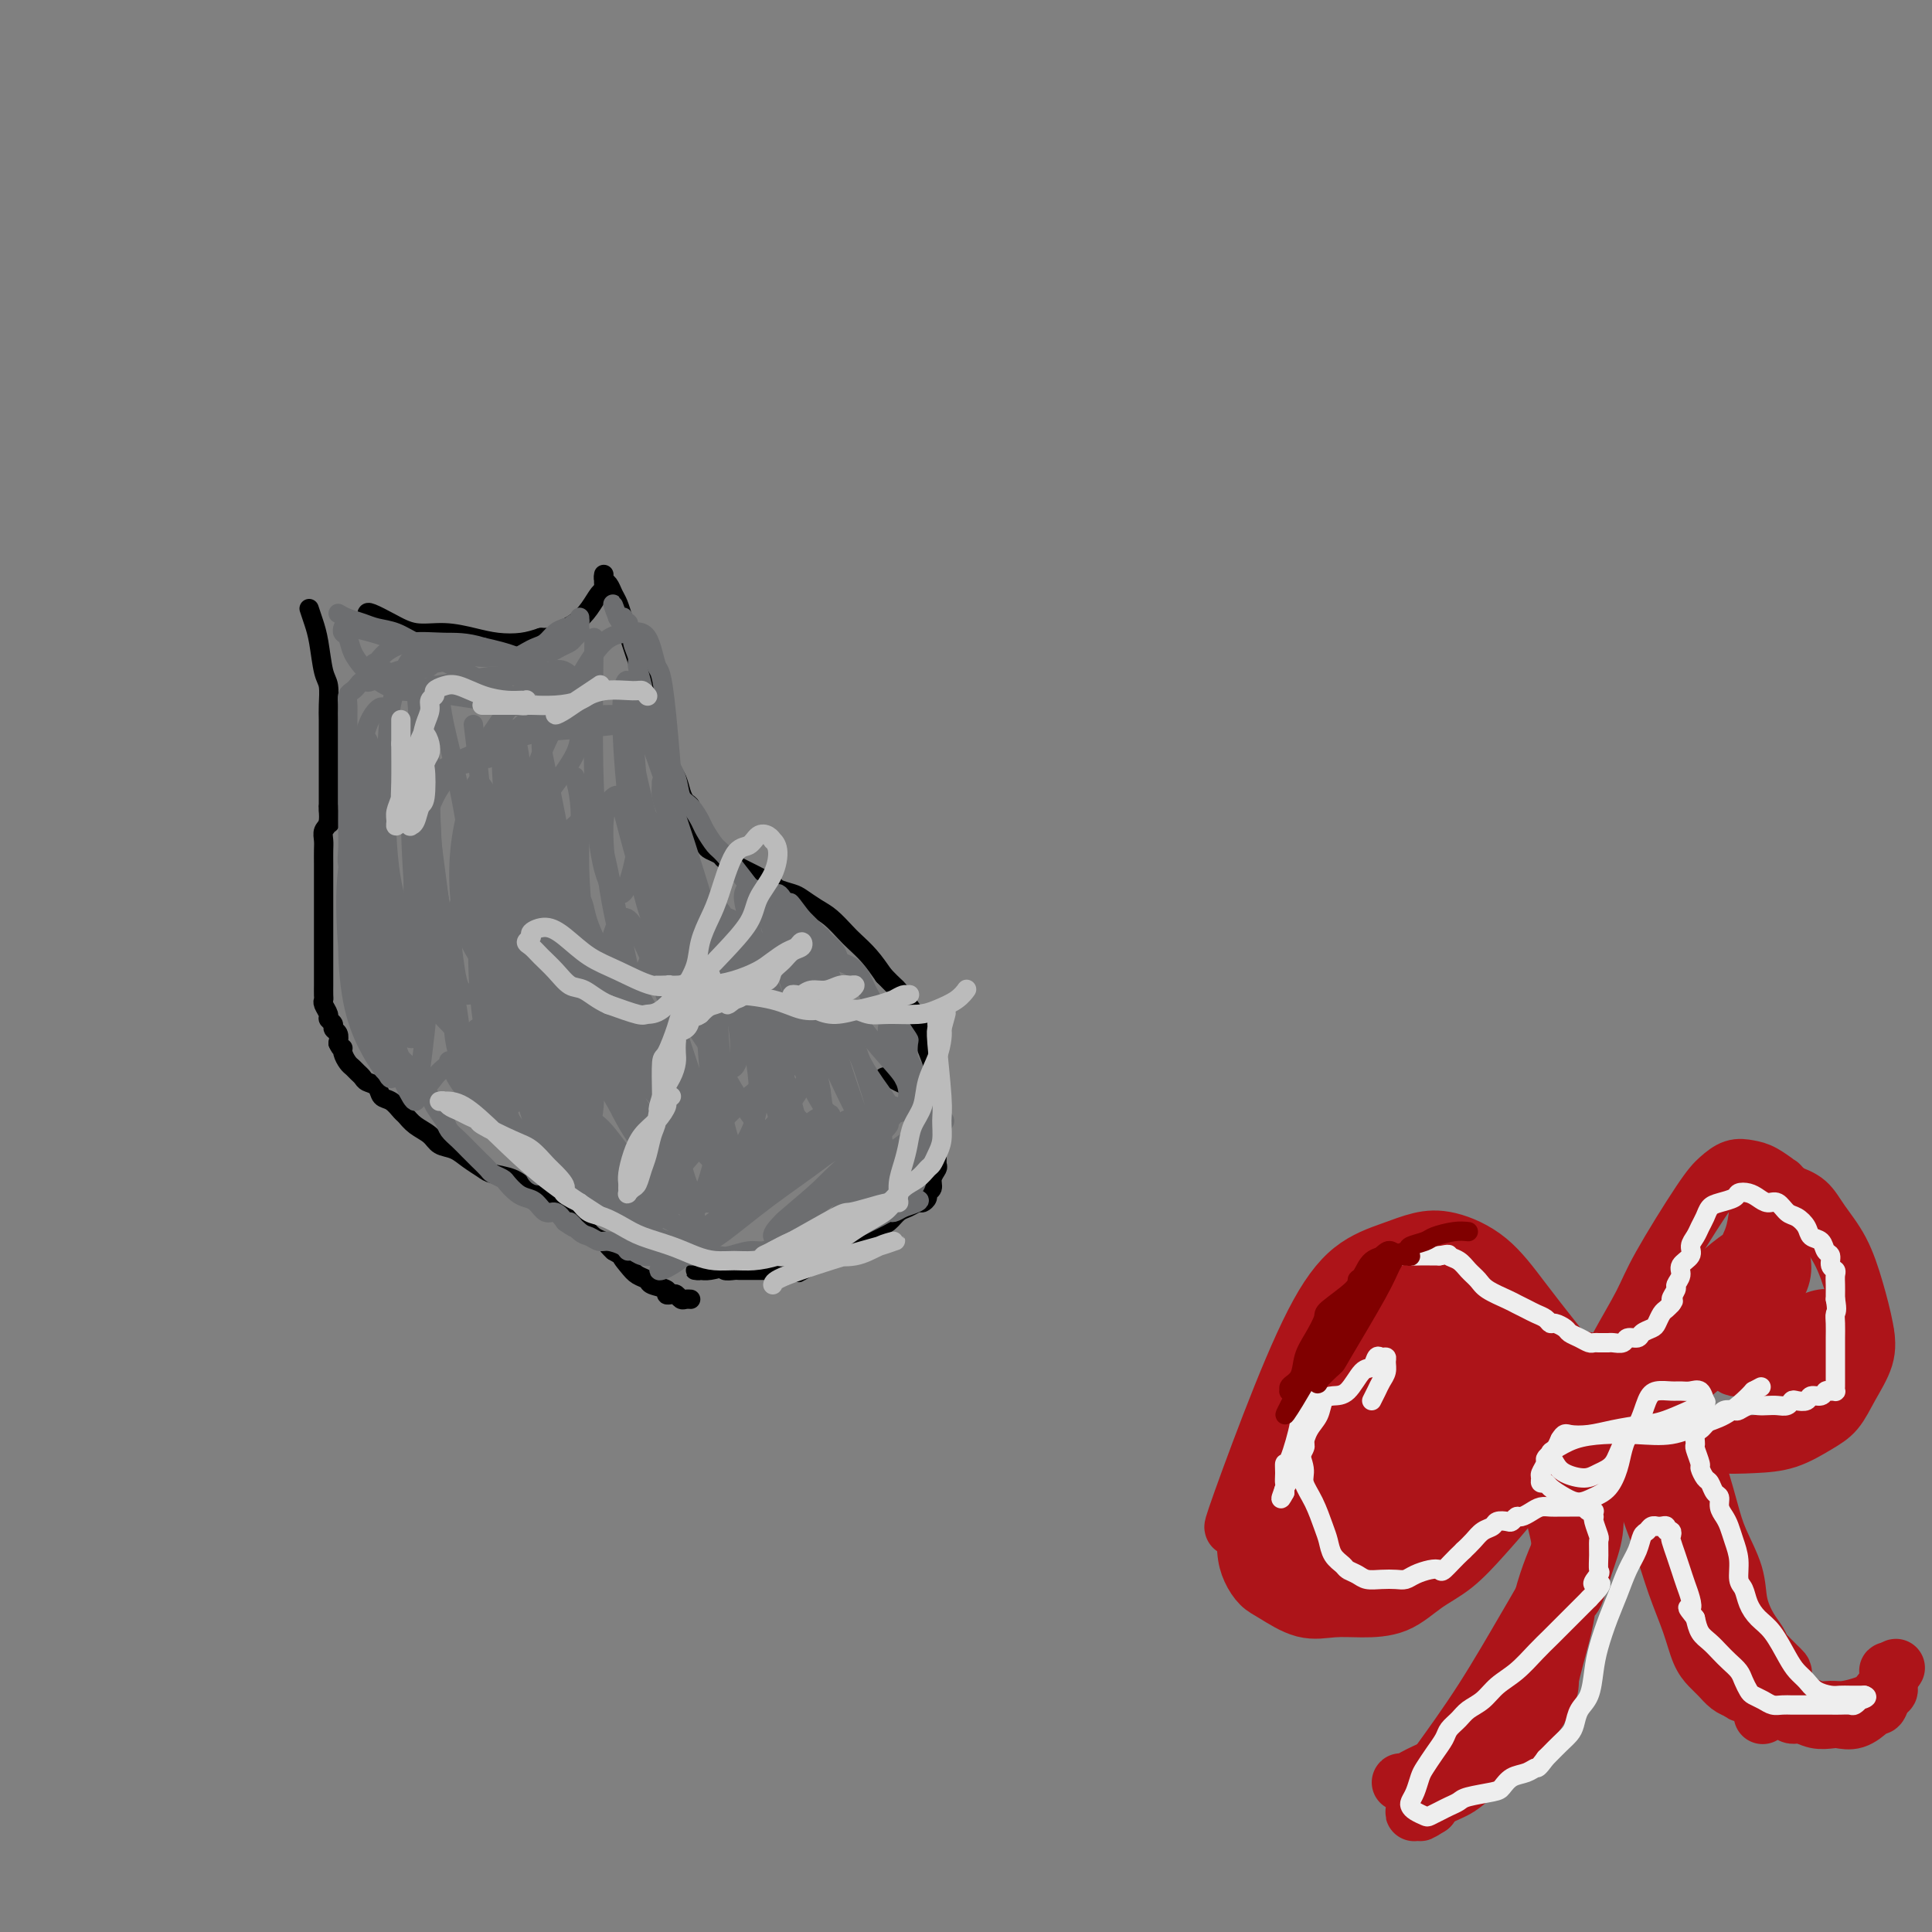<svg viewBox='0 0 400 400' version='1.1' xmlns='http://www.w3.org/2000/svg' xmlns:xlink='http://www.w3.org/1999/xlink'><rect x="0" y="0" width="400" height="400" fill="#808080" stroke="none"/><g fill='none' stroke='#000000' stroke-width='4' stroke-linecap='round' stroke-linejoin='round'><path d='M64,126c0.332,0.980 0.663,1.960 1,3c0.337,1.040 0.679,2.140 1,4c0.321,1.860 0.622,4.480 1,6c0.378,1.520 0.833,1.939 1,3c0.167,1.061 0.045,2.763 0,4c-0.045,1.237 -0.012,2.008 0,3c0.012,0.992 0.003,2.205 0,3c-0.003,0.795 -0.001,1.172 0,2c0.001,0.828 0.000,2.109 0,3c-0.000,0.891 -0.000,1.394 0,2c0.000,0.606 0.000,1.317 0,2c-0.000,0.683 -0.000,1.338 0,2c0.000,0.662 0.000,1.332 0,2c-0.000,0.668 -0.000,1.334 0,2'/><path d='M68,167c0.603,6.473 0.109,2.156 0,1c-0.109,-1.156 0.167,0.848 0,2c-0.167,1.152 -0.777,1.450 -1,2c-0.223,0.550 -0.060,1.351 0,2c0.060,0.649 0.016,1.146 0,2c-0.016,0.854 -0.004,2.064 0,3c0.004,0.936 0.001,1.598 0,2c-0.001,0.402 -0.000,0.544 0,1c0.000,0.456 0.000,1.225 0,2c-0.000,0.775 -0.000,1.556 0,2c0.000,0.444 0.000,0.552 0,1c-0.000,0.448 -0.000,1.236 0,2c0.000,0.764 0.000,1.504 0,2c-0.000,0.496 0.000,0.748 0,1c-0.000,0.252 -0.000,0.505 0,1c0.000,0.495 0.000,1.231 0,2c-0.000,0.769 -0.000,1.572 0,2c0.000,0.428 0.000,0.481 0,1c-0.000,0.519 -0.000,1.505 0,2c0.000,0.495 0.000,0.500 0,1c-0.000,0.500 -0.001,1.495 0,2c0.001,0.505 0.004,0.520 0,1c-0.004,0.480 -0.016,1.424 0,2c0.016,0.576 0.061,0.784 0,1c-0.061,0.216 -0.228,0.439 0,1c0.228,0.561 0.849,1.459 1,2c0.151,0.541 -0.170,0.725 0,1c0.170,0.275 0.829,0.641 1,1c0.171,0.359 -0.146,0.712 0,1c0.146,0.288 0.756,0.511 1,1c0.244,0.489 0.122,1.245 0,2'/><path d='M70,216c0.703,1.587 0.962,1.055 1,1c0.038,-0.055 -0.144,0.366 0,1c0.144,0.634 0.615,1.479 1,2c0.385,0.521 0.684,0.716 1,1c0.316,0.284 0.647,0.658 1,1c0.353,0.342 0.727,0.654 1,1c0.273,0.346 0.444,0.727 1,1c0.556,0.273 1.496,0.440 2,1c0.504,0.560 0.571,1.515 1,2c0.429,0.485 1.221,0.500 2,1c0.779,0.500 1.545,1.486 2,2c0.455,0.514 0.600,0.557 1,1c0.400,0.443 1.054,1.287 2,2c0.946,0.713 2.183,1.294 3,2c0.817,0.706 1.214,1.537 2,2c0.786,0.463 1.961,0.557 3,1c1.039,0.443 1.944,1.235 3,2c1.056,0.765 2.265,1.504 3,2c0.735,0.496 0.998,0.749 2,1c1.002,0.251 2.744,0.501 4,1c1.256,0.499 2.027,1.246 3,2c0.973,0.754 2.148,1.516 3,2c0.852,0.484 1.379,0.692 2,1c0.621,0.308 1.335,0.716 2,1c0.665,0.284 1.281,0.443 2,1c0.719,0.557 1.541,1.511 2,2c0.459,0.489 0.557,0.512 1,1c0.443,0.488 1.232,1.440 2,2c0.768,0.560 1.514,0.728 2,1c0.486,0.272 0.710,0.649 1,1c0.290,0.351 0.645,0.675 1,1'/><path d='M127,259c5.986,3.538 2.949,1.382 2,1c-0.949,-0.382 0.188,1.011 1,2c0.812,0.989 1.299,1.575 2,2c0.701,0.425 1.616,0.688 2,1c0.384,0.312 0.235,0.671 1,1c0.765,0.329 2.443,0.628 3,1c0.557,0.372 -0.006,0.818 0,1c0.006,0.182 0.580,0.101 1,0c0.420,-0.101 0.687,-0.223 1,0c0.313,0.223 0.672,0.792 1,1c0.328,0.208 0.624,0.056 1,0c0.376,-0.056 0.832,-0.015 1,0c0.168,0.015 0.048,0.004 0,0c-0.048,-0.004 -0.024,-0.002 0,0'/><path d='M76,127c0.083,-0.164 0.167,-0.328 1,0c0.833,0.328 2.416,1.149 4,2c1.584,0.851 3.168,1.731 5,2c1.832,0.269 3.911,-0.074 6,0c2.089,0.074 4.189,0.566 6,1c1.811,0.434 3.334,0.809 5,1c1.666,0.191 3.476,0.197 5,0c1.524,-0.197 2.762,-0.599 4,-1'/><path d='M112,132c4.787,0.013 3.756,-0.455 4,-1c0.244,-0.545 1.764,-1.168 3,-2c1.236,-0.832 2.188,-1.872 3,-3c0.812,-1.128 1.486,-2.345 2,-3c0.514,-0.655 0.870,-0.750 1,-1c0.130,-0.250 0.035,-0.656 0,-1c-0.035,-0.344 -0.010,-0.625 0,-1c0.010,-0.375 0.006,-0.845 0,-1c-0.006,-0.155 -0.013,0.003 0,0c0.013,-0.003 0.045,-0.167 0,0c-0.045,0.167 -0.167,0.667 0,1c0.167,0.333 0.622,0.501 1,1c0.378,0.499 0.679,1.330 1,2c0.321,0.670 0.663,1.180 1,2c0.337,0.820 0.668,1.952 1,3c0.332,1.048 0.666,2.014 1,3c0.334,0.986 0.668,1.993 1,3c0.332,1.007 0.663,2.014 1,3c0.337,0.986 0.679,1.952 1,3c0.321,1.048 0.622,2.178 1,3c0.378,0.822 0.832,1.337 1,2c0.168,0.663 0.048,1.475 0,2c-0.048,0.525 -0.024,0.762 0,1'/><path d='M135,148c1.790,4.689 1.266,2.410 1,2c-0.266,-0.410 -0.275,1.048 0,2c0.275,0.952 0.833,1.399 1,2c0.167,0.601 -0.058,1.355 0,2c0.058,0.645 0.398,1.180 1,2c0.602,0.820 1.467,1.924 2,3c0.533,1.076 0.734,2.122 1,3c0.266,0.878 0.596,1.586 1,2c0.404,0.414 0.882,0.534 1,1c0.118,0.466 -0.124,1.276 0,2c0.124,0.724 0.615,1.360 1,2c0.385,0.640 0.666,1.285 1,2c0.334,0.715 0.722,1.501 1,2c0.278,0.499 0.444,0.711 1,1c0.556,0.289 1.500,0.655 2,1c0.500,0.345 0.556,0.670 1,1c0.444,0.330 1.275,0.666 2,1c0.725,0.334 1.344,0.667 2,1c0.656,0.333 1.349,0.667 2,1c0.651,0.333 1.262,0.666 2,1c0.738,0.334 1.604,0.670 2,1c0.396,0.330 0.321,0.654 1,1c0.679,0.346 2.111,0.716 3,1c0.889,0.284 1.234,0.484 2,1c0.766,0.516 1.951,1.348 3,2c1.049,0.652 1.961,1.125 3,2c1.039,0.875 2.206,2.152 3,3c0.794,0.848 1.214,1.267 2,2c0.786,0.733 1.939,1.781 3,3c1.061,1.219 2.031,2.610 3,4'/><path d='M183,202c2.293,2.395 2.525,2.381 3,3c0.475,0.619 1.193,1.869 2,3c0.807,1.131 1.705,2.143 2,3c0.295,0.857 -0.012,1.558 0,2c0.012,0.442 0.342,0.624 1,2c0.658,1.376 1.644,3.946 2,5c0.356,1.054 0.081,0.593 0,1c-0.081,0.407 0.031,1.684 0,3c-0.031,1.316 -0.205,2.671 0,4c0.205,1.329 0.788,2.631 1,4c0.212,1.369 0.053,2.803 0,4c-0.053,1.197 0.001,2.156 0,3c-0.001,0.844 -0.057,1.574 0,2c0.057,0.426 0.226,0.548 0,1c-0.226,0.452 -0.848,1.236 -1,2c-0.152,0.764 0.167,1.510 0,2c-0.167,0.490 -0.821,0.723 -1,1c-0.179,0.277 0.118,0.598 0,1c-0.118,0.402 -0.650,0.885 -1,1c-0.350,0.115 -0.516,-0.138 -1,0c-0.484,0.138 -1.284,0.667 -2,1c-0.716,0.333 -1.346,0.470 -2,1c-0.654,0.530 -1.330,1.451 -2,2c-0.670,0.549 -1.334,0.724 -2,1c-0.666,0.276 -1.333,0.651 -2,1c-0.667,0.349 -1.333,0.670 -2,1c-0.667,0.330 -1.333,0.669 -2,1c-0.667,0.331 -1.333,0.656 -2,1c-0.667,0.344 -1.333,0.708 -2,1c-0.667,0.292 -1.333,0.512 -2,1c-0.667,0.488 -1.333,1.244 -2,2'/><path d='M168,262c-3.914,2.238 -2.198,1.332 -2,1c0.198,-0.332 -1.121,-0.089 -2,0c-0.879,0.089 -1.320,0.024 -2,0c-0.680,-0.024 -1.601,-0.006 -2,0c-0.399,0.006 -0.277,0.001 -1,0c-0.723,-0.001 -2.293,0.001 -3,0c-0.707,-0.001 -0.553,-0.004 -1,0c-0.447,0.004 -1.496,0.015 -2,0c-0.504,-0.015 -0.465,-0.057 -1,0c-0.535,0.057 -1.645,0.211 -2,0c-0.355,-0.211 0.044,-0.787 0,-1c-0.044,-0.213 -0.533,-0.061 -1,0c-0.467,0.061 -0.913,0.033 -1,0c-0.087,-0.033 0.184,-0.072 0,0c-0.184,0.072 -0.823,0.254 -1,0c-0.177,-0.254 0.110,-0.944 0,-1c-0.110,-0.056 -0.615,0.521 -1,1c-0.385,0.479 -0.649,0.861 -1,1c-0.351,0.139 -0.790,0.034 -1,0c-0.210,-0.034 -0.190,0.001 0,0c0.190,-0.001 0.551,-0.039 1,0c0.449,0.039 0.985,0.154 2,0c1.015,-0.154 2.507,-0.577 4,-1'/><path d='M151,262c1.810,-0.314 2.834,-0.599 4,-1c1.166,-0.401 2.475,-0.918 4,-1c1.525,-0.082 3.266,0.272 5,0c1.734,-0.272 3.460,-1.168 5,-2c1.540,-0.832 2.894,-1.599 4,-2c1.106,-0.401 1.963,-0.436 3,-1c1.037,-0.564 2.256,-1.656 3,-2c0.744,-0.344 1.015,0.060 1,0c-0.015,-0.060 -0.316,-0.582 0,-1c0.316,-0.418 1.251,-0.730 2,-1c0.749,-0.270 1.314,-0.497 2,-1c0.686,-0.503 1.493,-1.282 2,-2c0.507,-0.718 0.714,-1.374 1,-2c0.286,-0.626 0.652,-1.221 1,-2c0.348,-0.779 0.678,-1.741 1,-3c0.322,-1.259 0.637,-2.813 1,-4c0.363,-1.187 0.774,-2.006 1,-3c0.226,-0.994 0.269,-2.164 0,-3c-0.269,-0.836 -0.848,-1.337 -1,-2c-0.152,-0.663 0.125,-1.488 0,-2c-0.125,-0.512 -0.650,-0.712 -1,-1c-0.350,-0.288 -0.525,-0.666 -1,-1c-0.475,-0.334 -1.251,-0.626 -2,-1c-0.749,-0.374 -1.471,-0.832 -2,-1c-0.529,-0.168 -0.865,-0.048 -1,0c-0.135,0.048 -0.067,0.024 0,0'/></g>
<g fill='none' stroke='#6D6E70' stroke-width='4' stroke-linecap='round' stroke-linejoin='round'><path d='M70,127c0.571,0.336 1.142,0.671 2,1c0.858,0.329 2.002,0.651 3,1c0.998,0.349 1.848,0.723 3,1c1.152,0.277 2.605,0.456 4,1c1.395,0.544 2.733,1.452 4,2c1.267,0.548 2.465,0.735 4,1c1.535,0.265 3.408,0.608 5,1c1.592,0.392 2.902,0.834 4,1c1.098,0.166 1.985,0.055 3,0c1.015,-0.055 2.159,-0.055 3,0c0.841,0.055 1.380,0.166 2,0c0.620,-0.166 1.321,-0.608 2,-1c0.679,-0.392 1.337,-0.734 2,-1c0.663,-0.266 1.332,-0.456 2,-1c0.668,-0.544 1.334,-1.441 2,-2c0.666,-0.559 1.333,-0.779 2,-1'/><path d='M117,130c2.967,-0.863 1.383,-0.021 1,0c-0.383,0.021 0.433,-0.778 1,-1c0.567,-0.222 0.884,0.135 1,0c0.116,-0.135 0.031,-0.761 0,-1c-0.031,-0.239 -0.007,-0.089 0,0c0.007,0.089 -0.001,0.118 0,0c0.001,-0.118 0.012,-0.382 0,0c-0.012,0.382 -0.048,1.412 0,2c0.048,0.588 0.179,0.736 0,1c-0.179,0.264 -0.667,0.645 -1,1c-0.333,0.355 -0.511,0.682 -1,1c-0.489,0.318 -1.289,0.625 -2,1c-0.711,0.375 -1.333,0.818 -2,1c-0.667,0.182 -1.379,0.101 -2,0c-0.621,-0.101 -1.151,-0.224 -2,0c-0.849,0.224 -2.018,0.795 -3,1c-0.982,0.205 -1.779,0.045 -3,0c-1.221,-0.045 -2.867,0.026 -4,0c-1.133,-0.026 -1.752,-0.150 -3,0c-1.248,0.150 -3.124,0.575 -5,1'/><path d='M92,137c-4.183,0.632 -2.642,0.713 -3,1c-0.358,0.287 -2.617,0.781 -4,1c-1.383,0.219 -1.890,0.163 -2,0c-0.110,-0.163 0.178,-0.433 -1,0c-1.178,0.433 -3.821,1.569 -5,2c-1.179,0.431 -0.894,0.156 -1,0c-0.106,-0.156 -0.603,-0.194 -1,0c-0.397,0.194 -0.695,0.619 -1,1c-0.305,0.381 -0.618,0.719 -1,1c-0.382,0.281 -0.835,0.505 -1,1c-0.165,0.495 -0.044,1.261 0,2c0.044,0.739 0.012,1.449 0,2c-0.012,0.551 -0.003,0.941 0,2c0.003,1.059 0.001,2.786 0,4c-0.001,1.214 -0.000,1.917 0,3c0.000,1.083 0.000,2.548 0,4c-0.000,1.452 -0.001,2.892 0,4c0.001,1.108 0.004,1.885 0,3c-0.004,1.115 -0.016,2.567 0,4c0.016,1.433 0.061,2.847 0,4c-0.061,1.153 -0.227,2.044 0,3c0.227,0.956 0.846,1.976 1,3c0.154,1.024 -0.156,2.052 0,3c0.156,0.948 0.778,1.815 1,3c0.222,1.185 0.046,2.688 0,4c-0.046,1.312 0.040,2.435 0,3c-0.040,0.565 -0.207,0.574 0,1c0.207,0.426 0.786,1.268 1,2c0.214,0.732 0.061,1.352 0,2c-0.061,0.648 -0.031,1.324 0,2'/><path d='M75,202c0.708,9.378 0.978,3.821 1,2c0.022,-1.821 -0.205,0.092 0,1c0.205,0.908 0.842,0.811 1,1c0.158,0.189 -0.164,0.666 0,1c0.164,0.334 0.813,0.526 1,1c0.187,0.474 -0.086,1.229 0,2c0.086,0.771 0.533,1.557 1,2c0.467,0.443 0.955,0.541 1,1c0.045,0.459 -0.353,1.278 0,2c0.353,0.722 1.455,1.348 2,2c0.545,0.652 0.531,1.330 1,2c0.469,0.670 1.420,1.333 2,2c0.580,0.667 0.789,1.337 1,2c0.211,0.663 0.423,1.318 1,2c0.577,0.682 1.520,1.390 2,2c0.480,0.610 0.499,1.122 1,2c0.501,0.878 1.485,2.122 2,3c0.515,0.878 0.562,1.391 1,2c0.438,0.609 1.268,1.315 2,2c0.732,0.685 1.366,1.350 2,2c0.634,0.650 1.268,1.287 2,2c0.732,0.713 1.561,1.504 2,2c0.439,0.496 0.488,0.696 1,1c0.512,0.304 1.488,0.710 2,1c0.512,0.290 0.560,0.464 1,1c0.440,0.536 1.273,1.435 2,2c0.727,0.565 1.350,0.798 2,1c0.650,0.202 1.329,0.374 2,1c0.671,0.626 1.335,1.707 2,2c0.665,0.293 1.333,-0.202 2,0c0.667,0.202 1.334,1.101 2,2'/><path d='M117,253c3.534,2.520 1.368,0.321 1,0c-0.368,-0.321 1.061,1.237 2,2c0.939,0.763 1.390,0.730 2,1c0.610,0.270 1.381,0.842 2,1c0.619,0.158 1.085,-0.097 2,0c0.915,0.097 2.278,0.548 3,1c0.722,0.452 0.802,0.906 1,1c0.198,0.094 0.514,-0.171 1,0c0.486,0.171 1.141,0.778 2,1c0.859,0.222 1.924,0.060 3,0c1.076,-0.060 2.165,-0.016 3,0c0.835,0.016 1.415,0.005 2,0c0.585,-0.005 1.175,-0.005 2,0c0.825,0.005 1.887,0.016 3,0c1.113,-0.016 2.279,-0.060 3,0c0.721,0.060 0.997,0.224 2,0c1.003,-0.224 2.733,-0.834 4,-1c1.267,-0.166 2.072,0.113 3,0c0.928,-0.113 1.978,-0.619 3,-1c1.022,-0.381 2.017,-0.637 3,-1c0.983,-0.363 1.954,-0.832 3,-1c1.046,-0.168 2.167,-0.034 3,0c0.833,0.034 1.378,-0.032 2,0c0.622,0.032 1.321,0.164 2,0c0.679,-0.164 1.338,-0.622 2,-1c0.662,-0.378 1.328,-0.675 2,-1c0.672,-0.325 1.348,-0.678 2,-1c0.652,-0.322 1.278,-0.612 2,-1c0.722,-0.388 1.541,-0.874 2,-1c0.459,-0.126 0.560,0.107 1,0c0.440,-0.107 1.220,-0.553 2,-1'/><path d='M187,250c6.056,-1.902 2.196,-1.658 1,-2c-1.196,-0.342 0.272,-1.272 1,-2c0.728,-0.728 0.717,-1.255 1,-2c0.283,-0.745 0.860,-1.708 1,-2c0.140,-0.292 -0.158,0.087 0,-1c0.158,-1.087 0.772,-3.641 1,-5c0.228,-1.359 0.071,-1.523 0,-2c-0.071,-0.477 -0.057,-1.269 0,-2c0.057,-0.731 0.156,-1.403 0,-2c-0.156,-0.597 -0.566,-1.119 -1,-2c-0.434,-0.881 -0.891,-2.123 -1,-3c-0.109,-0.877 0.129,-1.390 0,-2c-0.129,-0.610 -0.626,-1.315 -1,-2c-0.374,-0.685 -0.625,-1.348 -1,-2c-0.375,-0.652 -0.873,-1.292 -1,-2c-0.127,-0.708 0.117,-1.484 0,-2c-0.117,-0.516 -0.595,-0.771 -1,-1c-0.405,-0.229 -0.738,-0.431 -1,-1c-0.262,-0.569 -0.451,-1.503 -1,-2c-0.549,-0.497 -1.456,-0.555 -2,-1c-0.544,-0.445 -0.726,-1.275 -1,-2c-0.274,-0.725 -0.641,-1.345 -1,-2c-0.359,-0.655 -0.711,-1.344 -1,-2c-0.289,-0.656 -0.515,-1.279 -1,-2c-0.485,-0.721 -1.228,-1.540 -2,-2c-0.772,-0.460 -1.572,-0.560 -2,-1c-0.428,-0.440 -0.485,-1.220 -1,-2c-0.515,-0.780 -1.489,-1.560 -2,-2c-0.511,-0.440 -0.561,-0.542 -1,-1c-0.439,-0.458 -1.268,-1.274 -2,-2c-0.732,-0.726 -1.366,-1.363 -2,-2'/><path d='M166,190c-3.850,-5.140 -1.974,-2.490 -2,-2c-0.026,0.490 -1.954,-1.179 -3,-2c-1.046,-0.821 -1.210,-0.796 -2,-1c-0.790,-0.204 -2.204,-0.639 -3,-1c-0.796,-0.361 -0.972,-0.648 -2,-2c-1.028,-1.352 -2.908,-3.770 -4,-5c-1.092,-1.230 -1.396,-1.272 -2,-2c-0.604,-0.728 -1.509,-2.140 -2,-3c-0.491,-0.860 -0.569,-1.167 -1,-2c-0.431,-0.833 -1.215,-2.193 -2,-3c-0.785,-0.807 -1.571,-1.063 -2,-2c-0.429,-0.937 -0.500,-2.557 -1,-4c-0.500,-1.443 -1.429,-2.710 -2,-4c-0.571,-1.290 -0.784,-2.604 -1,-4c-0.216,-1.396 -0.435,-2.873 -1,-4c-0.565,-1.127 -1.476,-1.905 -2,-3c-0.524,-1.095 -0.661,-2.506 -1,-4c-0.339,-1.494 -0.879,-3.070 -1,-4c-0.121,-0.930 0.178,-1.215 0,-2c-0.178,-0.785 -0.832,-2.071 -1,-3c-0.168,-0.929 0.151,-1.503 0,-2c-0.151,-0.497 -0.771,-0.918 -1,-1c-0.229,-0.082 -0.065,0.174 0,0c0.065,-0.174 0.033,-0.778 0,-1c-0.033,-0.222 -0.065,-0.063 0,0c0.065,0.063 0.227,0.031 0,0c-0.227,-0.031 -0.844,-0.060 -1,0c-0.156,0.060 0.150,0.208 0,0c-0.150,-0.208 -0.757,-0.774 -1,-1c-0.243,-0.226 -0.121,-0.113 0,0'/><path d='M128,128c-2.071,-5.726 -0.750,-1.542 0,0c0.750,1.542 0.929,0.440 1,0c0.071,-0.440 0.036,-0.220 0,0'/><path d='M98,150c0.558,4.479 1.116,8.958 2,19c0.884,10.042 2.095,25.648 3,35c0.905,9.352 1.505,12.449 2,15c0.495,2.551 0.884,4.554 1,6c0.116,1.446 -0.041,2.335 0,3c0.041,0.665 0.279,1.108 0,0c-0.279,-1.108 -1.076,-3.765 -2,-8c-0.924,-4.235 -1.974,-10.048 -3,-17c-1.026,-6.952 -2.029,-15.043 -3,-22c-0.971,-6.957 -1.910,-12.779 -3,-18c-1.090,-5.221 -2.331,-9.840 -3,-13c-0.669,-3.160 -0.767,-4.861 -1,-6c-0.233,-1.139 -0.602,-1.717 -1,-2c-0.398,-0.283 -0.826,-0.271 -1,2c-0.174,2.271 -0.095,6.800 0,14c0.095,7.200 0.207,17.072 1,25c0.793,7.928 2.267,13.911 3,19c0.733,5.089 0.726,9.285 1,12c0.274,2.715 0.828,3.948 1,5c0.172,1.052 -0.038,1.922 0,2c0.038,0.078 0.322,-0.638 0,-3c-0.322,-2.362 -1.252,-6.370 -2,-12c-0.748,-5.630 -1.314,-12.880 -2,-19c-0.686,-6.120 -1.492,-11.109 -2,-16c-0.508,-4.891 -0.716,-9.683 -1,-13c-0.284,-3.317 -0.642,-5.158 -1,-7'/><path d='M87,151c-1.197,-10.952 -0.188,-4.330 0,-2c0.188,2.330 -0.443,0.370 -1,3c-0.557,2.630 -1.040,9.851 -1,17c0.040,7.149 0.603,14.228 1,20c0.397,5.772 0.629,10.238 1,14c0.371,3.762 0.881,6.818 1,8c0.119,1.182 -0.153,0.488 0,0c0.153,-0.488 0.732,-0.771 1,-4c0.268,-3.229 0.227,-9.405 0,-16c-0.227,-6.595 -0.640,-13.609 -1,-19c-0.360,-5.391 -0.668,-9.158 -1,-12c-0.332,-2.842 -0.689,-4.757 -1,-6c-0.311,-1.243 -0.575,-1.812 -1,-2c-0.425,-0.188 -1.011,0.005 -2,3c-0.989,2.995 -2.382,8.793 -3,15c-0.618,6.207 -0.460,12.825 0,19c0.460,6.175 1.223,11.907 2,16c0.777,4.093 1.567,6.547 2,8c0.433,1.453 0.507,1.904 1,2c0.493,0.096 1.404,-0.161 2,-2c0.596,-1.839 0.875,-5.258 1,-9c0.125,-3.742 0.094,-7.808 0,-13c-0.094,-5.192 -0.250,-11.511 -1,-17c-0.750,-5.489 -2.093,-10.150 -3,-14c-0.907,-3.850 -1.379,-6.890 -2,-9c-0.621,-2.110 -1.391,-3.290 -2,-4c-0.609,-0.710 -1.058,-0.950 -2,0c-0.942,0.950 -2.376,3.090 -3,8c-0.624,4.910 -0.437,12.591 0,20c0.437,7.409 1.125,14.545 2,20c0.875,5.455 1.938,9.227 3,13'/><path d='M80,208c0.937,9.489 0.780,6.711 1,6c0.220,-0.711 0.816,0.644 1,1c0.184,0.356 -0.045,-0.287 0,-2c0.045,-1.713 0.363,-4.495 0,-9c-0.363,-4.505 -1.406,-10.731 -2,-16c-0.594,-5.269 -0.737,-9.580 -1,-14c-0.263,-4.420 -0.646,-8.948 -1,-12c-0.354,-3.052 -0.679,-4.626 -1,-6c-0.321,-1.374 -0.637,-2.547 -1,-3c-0.363,-0.453 -0.771,-0.187 -1,2c-0.229,2.187 -0.279,6.295 0,14c0.279,7.705 0.886,19.009 2,28c1.114,8.991 2.736,15.671 4,20c1.264,4.329 2.169,6.307 3,8c0.831,1.693 1.589,3.102 2,3c0.411,-0.102 0.475,-1.714 1,-6c0.525,-4.286 1.510,-11.247 2,-20c0.490,-8.753 0.484,-19.299 0,-28c-0.484,-8.701 -1.446,-15.556 -2,-21c-0.554,-5.444 -0.698,-9.475 -1,-12c-0.302,-2.525 -0.761,-3.544 -1,-4c-0.239,-0.456 -0.259,-0.349 -1,1c-0.741,1.349 -2.204,3.940 -3,8c-0.796,4.060 -0.926,9.591 -1,16c-0.074,6.409 -0.094,13.697 1,20c1.094,6.303 3.300,11.621 5,16c1.700,4.379 2.895,7.820 4,10c1.105,2.180 2.121,3.100 3,4c0.879,0.900 1.621,1.781 2,2c0.379,0.219 0.394,-0.223 0,-3c-0.394,-2.777 -1.197,-7.888 -2,-13'/><path d='M93,198c-0.946,-5.903 -2.312,-12.662 -3,-18c-0.688,-5.338 -0.698,-9.256 -1,-13c-0.302,-3.744 -0.894,-7.313 -1,-9c-0.106,-1.687 0.276,-1.493 0,-3c-0.276,-1.507 -1.211,-4.715 -1,0c0.211,4.715 1.568,17.353 2,24c0.432,6.647 -0.060,7.303 1,13c1.060,5.697 3.670,16.435 6,24c2.330,7.565 4.378,11.958 6,15c1.622,3.042 2.818,4.735 4,6c1.182,1.265 2.349,2.103 3,2c0.651,-0.103 0.784,-1.146 1,-4c0.216,-2.854 0.514,-7.517 0,-13c-0.514,-5.483 -1.839,-11.785 -3,-18c-1.161,-6.215 -2.157,-12.344 -3,-16c-0.843,-3.656 -1.533,-4.841 -2,-6c-0.467,-1.159 -0.712,-2.294 -1,-3c-0.288,-0.706 -0.618,-0.983 -1,1c-0.382,1.983 -0.817,6.227 -1,12c-0.183,5.773 -0.113,13.076 1,20c1.113,6.924 3.269,13.470 5,18c1.731,4.530 3.036,7.043 4,9c0.964,1.957 1.586,3.358 2,4c0.414,0.642 0.619,0.527 1,0c0.381,-0.527 0.936,-1.464 1,-5c0.064,-3.536 -0.364,-9.671 -1,-15c-0.636,-5.329 -1.480,-9.850 -2,-14c-0.520,-4.150 -0.717,-7.927 -1,-10c-0.283,-2.073 -0.653,-2.443 -1,-3c-0.347,-0.557 -0.671,-1.302 -1,0c-0.329,1.302 -0.665,4.651 -1,8'/><path d='M106,204c-0.464,3.318 -0.625,7.613 0,12c0.625,4.387 2.034,8.865 3,12c0.966,3.135 1.488,4.926 2,6c0.512,1.074 1.013,1.432 2,2c0.987,0.568 2.462,1.345 3,-3c0.538,-4.345 0.141,-13.813 0,-19c-0.141,-5.187 -0.027,-6.095 -1,-10c-0.973,-3.905 -3.032,-10.809 -4,-15c-0.968,-4.191 -0.843,-5.671 -1,-7c-0.157,-1.329 -0.595,-2.507 -1,-3c-0.405,-0.493 -0.777,-0.301 -1,2c-0.223,2.301 -0.296,6.710 0,13c0.296,6.290 0.960,14.462 2,21c1.040,6.538 2.457,11.441 4,15c1.543,3.559 3.212,5.775 4,7c0.788,1.225 0.696,1.461 1,1c0.304,-0.461 1.003,-1.618 1,-4c-0.003,-2.382 -0.708,-5.989 -2,-12c-1.292,-6.011 -3.169,-14.426 -5,-23c-1.831,-8.574 -3.614,-17.305 -5,-24c-1.386,-6.695 -2.373,-11.352 -3,-15c-0.627,-3.648 -0.893,-6.288 -1,-8c-0.107,-1.712 -0.056,-2.497 0,-3c0.056,-0.503 0.118,-0.723 0,1c-0.118,1.723 -0.418,5.389 0,12c0.418,6.611 1.552,16.168 3,25c1.448,8.832 3.211,16.938 5,23c1.789,6.062 3.603,10.078 5,13c1.397,2.922 2.376,4.748 3,6c0.624,1.252 0.893,1.929 1,2c0.107,0.071 0.054,-0.465 0,-1'/><path d='M121,230c2.190,4.567 0.666,-5.517 -1,-14c-1.666,-8.483 -3.473,-15.365 -5,-23c-1.527,-7.635 -2.773,-16.022 -4,-22c-1.227,-5.978 -2.436,-9.546 -3,-12c-0.564,-2.454 -0.484,-3.795 -1,-5c-0.516,-1.205 -1.629,-2.275 -2,-3c-0.371,-0.725 0.000,-1.103 0,2c-0.000,3.103 -0.372,9.689 0,18c0.372,8.311 1.489,18.347 3,27c1.511,8.653 3.416,15.925 5,21c1.584,5.075 2.847,7.955 4,10c1.153,2.045 2.195,3.257 3,4c0.805,0.743 1.372,1.018 2,0c0.628,-1.018 1.317,-3.329 1,-9c-0.317,-5.671 -1.640,-14.703 -3,-24c-1.360,-9.297 -2.757,-18.859 -4,-26c-1.243,-7.141 -2.332,-11.862 -3,-15c-0.668,-3.138 -0.915,-4.693 -1,-6c-0.085,-1.307 -0.008,-2.366 0,-3c0.008,-0.634 -0.052,-0.845 0,2c0.052,2.845 0.216,8.745 1,16c0.784,7.255 2.189,15.867 4,23c1.811,7.133 4.030,12.789 6,17c1.970,4.211 3.693,6.976 5,9c1.307,2.024 2.198,3.306 3,4c0.802,0.694 1.515,0.800 2,0c0.485,-0.800 0.740,-2.507 0,-7c-0.740,-4.493 -2.477,-11.771 -4,-19c-1.523,-7.229 -2.833,-14.408 -4,-19c-1.167,-4.592 -2.191,-6.598 -3,-8c-0.809,-1.402 -1.405,-2.201 -2,-3'/><path d='M120,165c-1.985,-7.873 -0.449,-3.056 0,1c0.449,4.056 -0.189,7.351 0,14c0.189,6.649 1.204,16.654 3,25c1.796,8.346 4.374,15.034 7,20c2.626,4.966 5.300,8.209 7,11c1.700,2.791 2.425,5.128 3,6c0.575,0.872 0.999,0.278 1,0c0.001,-0.278 -0.419,-0.241 -1,-2c-0.581,-1.759 -1.321,-5.313 -3,-11c-1.679,-5.687 -4.297,-13.508 -7,-20c-2.703,-6.492 -5.493,-11.656 -7,-15c-1.507,-3.344 -1.733,-4.870 -2,-6c-0.267,-1.130 -0.576,-1.865 -1,-2c-0.424,-0.135 -0.963,0.329 -1,2c-0.037,1.671 0.427,4.550 2,9c1.573,4.450 4.254,10.471 7,16c2.746,5.529 5.559,10.567 8,14c2.441,3.433 4.512,5.261 6,7c1.488,1.739 2.394,3.387 3,4c0.606,0.613 0.913,0.190 1,0c0.087,-0.190 -0.046,-0.148 -1,-2c-0.954,-1.852 -2.728,-5.599 -5,-10c-2.272,-4.401 -5.040,-9.458 -7,-13c-1.960,-3.542 -3.112,-5.570 -4,-7c-0.888,-1.430 -1.513,-2.261 -2,-3c-0.487,-0.739 -0.836,-1.387 -1,-1c-0.164,0.387 -0.143,1.808 1,5c1.143,3.192 3.410,8.155 6,13c2.590,4.845 5.505,9.574 8,13c2.495,3.426 4.570,5.550 6,7c1.430,1.450 2.215,2.225 3,3'/><path d='M150,243c2.839,3.525 1.437,0.837 1,0c-0.437,-0.837 0.090,0.175 -1,-1c-1.090,-1.175 -3.798,-4.539 -7,-8c-3.202,-3.461 -6.898,-7.019 -10,-10c-3.102,-2.981 -5.611,-5.386 -8,-7c-2.389,-1.614 -4.658,-2.436 -6,-2c-1.342,0.436 -1.759,2.130 -2,3c-0.241,0.870 -0.308,0.916 0,3c0.308,2.084 0.991,6.208 3,10c2.009,3.792 5.344,7.253 8,10c2.656,2.747 4.632,4.779 6,6c1.368,1.221 2.129,1.632 3,2c0.871,0.368 1.852,0.692 2,1c0.148,0.308 -0.537,0.601 -2,0c-1.463,-0.601 -3.703,-2.094 -6,-4c-2.297,-1.906 -4.650,-4.223 -7,-6c-2.350,-1.777 -4.697,-3.014 -6,-4c-1.303,-0.986 -1.562,-1.720 -2,-2c-0.438,-0.280 -1.057,-0.107 -1,0c0.057,0.107 0.788,0.147 2,1c1.212,0.853 2.904,2.519 5,4c2.096,1.481 4.595,2.777 7,4c2.405,1.223 4.715,2.373 6,3c1.285,0.627 1.544,0.732 2,1c0.456,0.268 1.108,0.699 1,1c-0.108,0.301 -0.975,0.472 -2,0c-1.025,-0.472 -2.208,-1.588 -4,-3c-1.792,-1.412 -4.192,-3.121 -6,-5c-1.808,-1.879 -3.025,-3.929 -4,-5c-0.975,-1.071 -1.707,-1.163 -2,-1c-0.293,0.163 -0.146,0.582 0,1'/><path d='M120,235c-2.526,-1.247 0.158,2.135 2,5c1.842,2.865 2.841,5.214 4,7c1.159,1.786 2.480,3.010 4,4c1.520,0.990 3.241,1.745 4,2c0.759,0.255 0.556,0.008 1,0c0.444,-0.008 1.535,0.222 1,-2c-0.535,-2.222 -2.696,-6.896 -4,-9c-1.304,-2.104 -1.751,-1.638 -3,-3c-1.249,-1.362 -3.300,-4.552 -5,-6c-1.700,-1.448 -3.050,-1.153 -4,-1c-0.950,0.153 -1.502,0.165 -2,0c-0.498,-0.165 -0.944,-0.507 -1,0c-0.056,0.507 0.278,1.863 1,4c0.722,2.137 1.832,5.055 4,8c2.168,2.945 5.395,5.915 8,8c2.605,2.085 4.587,3.283 6,4c1.413,0.717 2.257,0.951 3,1c0.743,0.049 1.386,-0.089 2,-1c0.614,-0.911 1.198,-2.597 2,-4c0.802,-1.403 1.822,-2.525 3,-4c1.178,-1.475 2.515,-3.305 4,-5c1.485,-1.695 3.117,-3.256 5,-5c1.883,-1.744 4.018,-3.670 6,-6c1.982,-2.330 3.811,-5.064 5,-7c1.189,-1.936 1.737,-3.073 2,-4c0.263,-0.927 0.240,-1.644 0,-2c-0.240,-0.356 -0.697,-0.349 -3,1c-2.303,1.349 -6.452,4.042 -10,7c-3.548,2.958 -6.494,6.181 -9,9c-2.506,2.819 -4.573,5.234 -6,7c-1.427,1.766 -2.213,2.883 -3,4'/><path d='M137,247c-2.720,3.538 -0.519,2.383 1,2c1.519,-0.383 2.355,0.007 5,-1c2.645,-1.007 7.099,-3.412 11,-6c3.901,-2.588 7.250,-5.361 10,-7c2.750,-1.639 4.901,-2.144 6,-3c1.099,-0.856 1.147,-2.063 1,-2c-0.147,0.063 -0.487,1.396 -1,2c-0.513,0.604 -1.197,0.478 -3,2c-1.803,1.522 -4.723,4.691 -7,7c-2.277,2.309 -3.911,3.756 -5,5c-1.089,1.244 -1.635,2.284 -2,3c-0.365,0.716 -0.551,1.110 0,1c0.551,-0.110 1.838,-0.722 4,-2c2.162,-1.278 5.198,-3.221 8,-5c2.802,-1.779 5.369,-3.396 8,-5c2.631,-1.604 5.324,-3.197 7,-4c1.676,-0.803 2.333,-0.815 3,-1c0.667,-0.185 1.345,-0.542 1,0c-0.345,0.542 -1.712,1.981 -4,4c-2.288,2.019 -5.498,4.616 -8,7c-2.502,2.384 -4.295,4.555 -6,6c-1.705,1.445 -3.323,2.162 -4,3c-0.677,0.838 -0.415,1.795 0,2c0.415,0.205 0.983,-0.341 3,-2c2.017,-1.659 5.482,-4.430 9,-7c3.518,-2.570 7.088,-4.938 10,-7c2.912,-2.062 5.164,-3.818 7,-5c1.836,-1.182 3.255,-1.791 4,-2c0.745,-0.209 0.816,-0.018 0,1c-0.816,1.018 -2.519,2.862 -5,5c-2.481,2.138 -5.741,4.569 -9,7'/><path d='M181,245c-3.590,3.082 -5.564,4.288 -7,6c-1.436,1.712 -2.334,3.930 -3,5c-0.666,1.070 -1.099,0.991 -1,1c0.099,0.009 0.729,0.107 2,-1c1.271,-1.107 3.184,-3.418 6,-6c2.816,-2.582 6.534,-5.436 9,-7c2.466,-1.564 3.681,-1.839 4,-2c0.319,-0.161 -0.258,-0.208 -1,0c-0.742,0.208 -1.650,0.671 -3,2c-1.350,1.329 -3.143,3.526 -5,5c-1.857,1.474 -3.779,2.227 -5,3c-1.221,0.773 -1.740,1.568 -2,2c-0.260,0.432 -0.259,0.503 0,0c0.259,-0.503 0.777,-1.579 2,-3c1.223,-1.421 3.152,-3.188 5,-5c1.848,-1.812 3.614,-3.670 5,-5c1.386,-1.330 2.391,-2.132 3,-3c0.609,-0.868 0.824,-1.801 1,-2c0.176,-0.199 0.315,0.335 -1,1c-1.315,0.665 -4.083,1.462 -7,3c-2.917,1.538 -5.982,3.818 -9,6c-3.018,2.182 -5.991,4.268 -8,6c-2.009,1.732 -3.056,3.111 -4,4c-0.944,0.889 -1.785,1.286 -2,1c-0.215,-0.286 0.195,-1.257 2,-3c1.805,-1.743 5.003,-4.257 8,-7c2.997,-2.743 5.793,-5.715 8,-8c2.207,-2.285 3.825,-3.885 5,-5c1.175,-1.115 1.907,-1.747 2,-2c0.093,-0.253 -0.454,-0.126 -1,0'/><path d='M184,231c2.677,-3.634 -1.630,-0.719 -6,2c-4.370,2.719 -8.804,5.240 -13,8c-4.196,2.760 -8.154,5.758 -11,8c-2.846,2.242 -4.578,3.729 -6,5c-1.422,1.271 -2.533,2.328 -2,2c0.533,-0.328 2.710,-2.041 4,-3c1.290,-0.959 1.694,-1.164 4,-3c2.306,-1.836 6.516,-5.303 10,-8c3.484,-2.697 6.243,-4.624 8,-6c1.757,-1.376 2.514,-2.201 3,-3c0.486,-0.799 0.702,-1.573 0,-1c-0.702,0.573 -2.323,2.494 -5,5c-2.677,2.506 -6.411,5.598 -10,8c-3.589,2.402 -7.031,4.116 -9,6c-1.969,1.884 -2.463,3.939 -3,5c-0.537,1.061 -1.117,1.130 -1,1c0.117,-0.130 0.931,-0.458 3,-2c2.069,-1.542 5.394,-4.299 9,-7c3.606,-2.701 7.492,-5.348 11,-8c3.508,-2.652 6.638,-5.310 9,-7c2.362,-1.690 3.958,-2.413 5,-3c1.042,-0.587 1.531,-1.038 1,-1c-0.531,0.038 -2.082,0.566 -5,2c-2.918,1.434 -7.203,3.773 -12,7c-4.797,3.227 -10.108,7.341 -15,11c-4.892,3.659 -9.366,6.863 -12,9c-2.634,2.137 -3.427,3.208 -4,4c-0.573,0.792 -0.927,1.305 0,1c0.927,-0.305 3.134,-1.428 6,-4c2.866,-2.572 6.390,-6.592 10,-10c3.610,-3.408 7.305,-6.204 11,-9'/><path d='M164,240c5.401,-4.880 5.403,-6.081 6,-7c0.597,-0.919 1.788,-1.555 2,-2c0.212,-0.445 -0.554,-0.699 -2,0c-1.446,0.699 -3.573,2.352 -6,4c-2.427,1.648 -5.153,3.290 -8,6c-2.847,2.710 -5.813,6.489 -7,8c-1.187,1.511 -0.593,0.756 0,0'/><path d='M123,132c-0.147,10.794 -0.295,21.589 0,30c0.295,8.411 1.032,14.439 2,18c0.968,3.561 2.166,4.654 3,5c0.834,0.346 1.305,-0.057 2,-2c0.695,-1.943 1.613,-5.428 2,-9c0.387,-3.572 0.244,-7.231 0,-11c-0.244,-3.769 -0.588,-7.649 -1,-11c-0.412,-3.351 -0.890,-6.173 -1,-8c-0.110,-1.827 0.149,-2.660 0,-3c-0.149,-0.340 -0.705,-0.187 -1,2c-0.295,2.187 -0.329,6.407 0,12c0.329,5.593 1.020,12.560 2,19c0.980,6.440 2.250,12.352 4,17c1.750,4.648 3.982,8.032 5,10c1.018,1.968 0.822,2.520 1,3c0.178,0.480 0.731,0.886 1,1c0.269,0.114 0.255,-0.065 0,-2c-0.255,-1.935 -0.752,-5.625 -2,-11c-1.248,-5.375 -3.249,-12.434 -5,-19c-1.751,-6.566 -3.254,-12.640 -4,-17c-0.746,-4.360 -0.736,-7.007 -1,-9c-0.264,-1.993 -0.803,-3.330 -1,-4c-0.197,-0.670 -0.053,-0.671 0,2c0.053,2.671 0.014,8.015 1,15c0.986,6.985 2.996,15.611 5,24c2.004,8.389 4.001,16.540 6,22c1.999,5.460 3.999,8.230 6,11'/><path d='M147,217c2.442,5.947 2.548,4.315 3,4c0.452,-0.315 1.249,0.687 2,0c0.751,-0.687 1.456,-3.065 1,-7c-0.456,-3.935 -2.073,-9.429 -4,-16c-1.927,-6.571 -4.166,-14.218 -7,-23c-2.834,-8.782 -6.265,-18.698 -8,-23c-1.735,-4.302 -1.773,-2.991 -2,-3c-0.227,-0.009 -0.642,-1.338 -1,-2c-0.358,-0.662 -0.660,-0.657 -1,0c-0.340,0.657 -0.719,1.968 0,8c0.719,6.032 2.535,16.787 5,27c2.465,10.213 5.579,19.885 9,28c3.421,8.115 7.148,14.671 10,19c2.852,4.329 4.827,6.429 6,8c1.173,1.571 1.542,2.612 2,3c0.458,0.388 1.003,0.124 1,-1c-0.003,-1.124 -0.555,-3.108 -2,-8c-1.445,-4.892 -3.784,-12.691 -7,-21c-3.216,-8.309 -7.307,-17.126 -10,-24c-2.693,-6.874 -3.986,-11.805 -5,-15c-1.014,-3.195 -1.749,-4.656 -2,-6c-0.251,-1.344 -0.017,-2.573 0,-3c0.017,-0.427 -0.184,-0.053 0,1c0.184,1.053 0.754,2.785 2,8c1.246,5.215 3.170,13.912 6,22c2.830,8.088 6.567,15.568 10,22c3.433,6.432 6.564,11.815 9,15c2.436,3.185 4.179,4.173 5,5c0.821,0.827 0.721,1.492 1,2c0.279,0.508 0.937,0.859 1,-1c0.063,-1.859 -0.468,-5.930 -1,-10'/><path d='M170,226c-0.715,-4.664 -3.004,-11.822 -5,-18c-1.996,-6.178 -3.699,-11.374 -5,-15c-1.301,-3.626 -2.201,-5.683 -3,-7c-0.799,-1.317 -1.496,-1.895 -2,-2c-0.504,-0.105 -0.816,0.262 -1,1c-0.184,0.738 -0.242,1.847 2,9c2.242,7.153 6.783,20.349 11,29c4.217,8.651 8.111,12.756 10,15c1.889,2.244 1.773,2.627 2,3c0.227,0.373 0.797,0.736 1,0c0.203,-0.736 0.037,-2.572 -1,-6c-1.037,-3.428 -2.947,-8.450 -5,-15c-2.053,-6.550 -4.249,-14.629 -6,-20c-1.751,-5.371 -3.055,-8.033 -4,-10c-0.945,-1.967 -1.529,-3.240 -2,-4c-0.471,-0.760 -0.829,-1.006 -1,-1c-0.171,0.006 -0.156,0.263 0,2c0.156,1.737 0.452,4.953 2,10c1.548,5.047 4.348,11.926 7,18c2.652,6.074 5.154,11.342 7,15c1.846,3.658 3.034,5.707 4,7c0.966,1.293 1.711,1.830 2,2c0.289,0.170 0.122,-0.028 0,-1c-0.122,-0.972 -0.201,-2.719 -1,-6c-0.799,-3.281 -2.319,-8.096 -4,-13c-1.681,-4.904 -3.522,-9.897 -5,-14c-1.478,-4.103 -2.592,-7.316 -3,-9c-0.408,-1.684 -0.110,-1.838 0,-2c0.110,-0.162 0.031,-0.332 0,1c-0.031,1.332 -0.016,4.166 0,7'/><path d='M170,202c0.661,2.445 2.313,5.557 4,9c1.687,3.443 3.409,7.218 5,10c1.591,2.782 3.053,4.573 4,6c0.947,1.427 1.380,2.490 2,3c0.620,0.510 1.427,0.466 2,0c0.573,-0.466 0.911,-1.355 1,-4c0.089,-2.645 -0.070,-7.047 0,-9c0.070,-1.953 0.371,-1.459 0,-2c-0.371,-0.541 -1.413,-2.118 -2,-3c-0.587,-0.882 -0.719,-1.067 -1,-1c-0.281,0.067 -0.713,0.388 -1,1c-0.287,0.612 -0.431,1.515 0,3c0.431,1.485 1.435,3.553 2,5c0.565,1.447 0.689,2.272 1,3c0.311,0.728 0.808,1.358 1,2c0.192,0.642 0.080,1.295 0,1c-0.080,-0.295 -0.126,-1.539 -1,-3c-0.874,-1.461 -2.576,-3.138 -5,-6c-2.424,-2.862 -5.570,-6.907 -8,-11c-2.430,-4.093 -4.144,-8.234 -6,-11c-1.856,-2.766 -3.855,-4.157 -5,-5c-1.145,-0.843 -1.436,-1.139 -2,0c-0.564,1.139 -1.402,3.711 -2,7c-0.598,3.289 -0.956,7.294 -1,11c-0.044,3.706 0.227,7.112 1,11c0.773,3.888 2.049,8.260 3,11c0.951,2.740 1.578,3.850 2,5c0.422,1.150 0.639,2.339 1,3c0.361,0.661 0.866,0.793 1,0c0.134,-0.793 -0.105,-2.512 -1,-6c-0.895,-3.488 -2.448,-8.744 -4,-14'/><path d='M161,218c-1.291,-5.778 -2.519,-10.224 -4,-14c-1.481,-3.776 -3.214,-6.884 -4,-9c-0.786,-2.116 -0.625,-3.242 -1,-4c-0.375,-0.758 -1.285,-1.148 -2,-1c-0.715,0.148 -1.233,0.833 -2,2c-0.767,1.167 -1.781,2.814 -2,9c-0.219,6.186 0.358,16.909 1,22c0.642,5.091 1.347,4.548 2,6c0.653,1.452 1.252,4.898 2,7c0.748,2.102 1.645,2.859 2,3c0.355,0.141 0.170,-0.333 1,-2c0.830,-1.667 2.676,-4.528 3,-9c0.324,-4.472 -0.873,-10.554 -2,-16c-1.127,-5.446 -2.183,-10.255 -3,-14c-0.817,-3.745 -1.395,-6.427 -2,-8c-0.605,-1.573 -1.235,-2.039 -2,-2c-0.765,0.039 -1.663,0.583 -3,2c-1.337,1.417 -3.112,3.707 -4,8c-0.888,4.293 -0.888,10.588 -1,17c-0.112,6.412 -0.334,12.940 0,18c0.334,5.060 1.225,8.652 2,11c0.775,2.348 1.433,3.453 2,4c0.567,0.547 1.042,0.537 2,-2c0.958,-2.537 2.399,-7.599 3,-13c0.601,-5.401 0.361,-11.140 0,-17c-0.361,-5.860 -0.843,-11.841 -2,-16c-1.157,-4.159 -2.990,-6.496 -4,-8c-1.010,-1.504 -1.199,-2.176 -2,-2c-0.801,0.176 -2.216,1.201 -4,4c-1.784,2.799 -3.938,7.371 -5,11c-1.062,3.629 -1.031,6.314 -1,9'/><path d='M131,214c-0.243,2.390 -0.350,3.864 0,5c0.350,1.136 1.156,1.935 2,2c0.844,0.065 1.726,-0.604 3,-3c1.274,-2.396 2.939,-6.520 4,-10c1.061,-3.480 1.516,-6.316 1,-18c-0.516,-11.684 -2.005,-32.215 -3,-42c-0.995,-9.785 -1.495,-8.822 -2,-10c-0.505,-1.178 -1.013,-4.495 -2,-6c-0.987,-1.505 -2.453,-1.198 -4,-1c-1.547,0.198 -3.174,0.287 -5,2c-1.826,1.713 -3.849,5.049 -6,9c-2.151,3.951 -4.430,8.518 -6,12c-1.570,3.482 -2.433,5.879 -3,8c-0.567,2.121 -0.839,3.968 -1,5c-0.161,1.032 -0.212,1.250 0,1c0.212,-0.250 0.687,-0.969 1,-1c0.313,-0.031 0.462,0.628 2,-1c1.538,-1.628 4.463,-5.541 6,-8c1.537,-2.459 1.685,-3.465 2,-5c0.315,-1.535 0.799,-3.600 1,-5c0.201,-1.400 0.121,-2.136 0,-3c-0.121,-0.864 -0.282,-1.857 -1,-3c-0.718,-1.143 -1.993,-2.437 -3,-3c-1.007,-0.563 -1.748,-0.395 -3,0c-1.252,0.395 -3.017,1.018 -5,3c-1.983,1.982 -4.183,5.324 -6,8c-1.817,2.676 -3.250,4.686 -4,6c-0.750,1.314 -0.817,1.931 -1,2c-0.183,0.069 -0.481,-0.409 0,-1c0.481,-0.591 1.740,-1.296 3,-2'/><path d='M101,155c-0.075,1.274 3.736,-2.042 6,-4c2.264,-1.958 2.981,-2.559 4,-3c1.019,-0.441 2.341,-0.720 3,-1c0.659,-0.280 0.656,-0.559 1,-1c0.344,-0.441 1.035,-1.043 0,-2c-1.035,-0.957 -3.795,-2.268 -5,-3c-1.205,-0.732 -0.854,-0.886 -2,-1c-1.146,-0.114 -3.791,-0.188 -6,0c-2.209,0.188 -3.984,0.637 -6,1c-2.016,0.363 -4.273,0.641 -6,1c-1.727,0.359 -2.924,0.799 -4,1c-1.076,0.201 -2.032,0.165 -3,0c-0.968,-0.165 -1.947,-0.457 -3,-1c-1.053,-0.543 -2.181,-1.336 -3,-2c-0.819,-0.664 -1.330,-1.201 -2,-2c-0.670,-0.799 -1.499,-1.862 -2,-3c-0.501,-1.138 -0.673,-2.352 -1,-3c-0.327,-0.648 -0.809,-0.731 -1,-1c-0.191,-0.269 -0.090,-0.724 0,-1c0.090,-0.276 0.170,-0.372 2,0c1.830,0.372 5.411,1.214 10,3c4.589,1.786 10.186,4.518 15,7c4.814,2.482 8.846,4.716 12,6c3.154,1.284 5.430,1.619 7,2c1.570,0.381 2.436,0.809 3,1c0.564,0.191 0.828,0.147 1,0c0.172,-0.147 0.253,-0.396 0,-1c-0.253,-0.604 -0.841,-1.564 -2,-3c-1.159,-1.436 -2.889,-3.348 -5,-5c-2.111,-1.652 -4.603,-3.043 -7,-4c-2.397,-0.957 -4.698,-1.478 -7,-2'/><path d='M100,134c-3.627,-1.131 -5.696,-0.957 -8,-1c-2.304,-0.043 -4.845,-0.303 -7,0c-2.155,0.303 -3.924,1.169 -5,2c-1.076,0.831 -1.458,1.626 -2,2c-0.542,0.374 -1.243,0.327 0,1c1.243,0.673 4.431,2.065 6,3c1.569,0.935 1.521,1.413 4,2c2.479,0.587 7.486,1.285 12,2c4.514,0.715 8.536,1.449 12,2c3.464,0.551 6.369,0.918 9,1c2.631,0.082 4.989,-0.121 7,0c2.011,0.121 3.677,0.567 5,1c1.323,0.433 2.303,0.851 3,1c0.697,0.149 1.111,0.027 1,0c-0.111,-0.027 -0.746,0.041 -2,0c-1.254,-0.041 -3.129,-0.191 -6,0c-2.871,0.191 -6.740,0.723 -10,1c-3.260,0.277 -5.910,0.298 -9,1c-3.090,0.702 -6.619,2.084 -9,3c-2.381,0.916 -3.616,1.367 -5,2c-1.384,0.633 -2.919,1.449 -4,2c-1.081,0.551 -1.709,0.837 -2,1c-0.291,0.163 -0.246,0.201 0,0c0.246,-0.201 0.692,-0.642 2,-1c1.308,-0.358 3.479,-0.632 5,-1c1.521,-0.368 2.392,-0.828 3,-1c0.608,-0.172 0.953,-0.054 1,0c0.047,0.054 -0.204,0.045 -1,0c-0.796,-0.045 -2.137,-0.128 -4,1c-1.863,1.128 -4.246,3.465 -6,7c-1.754,3.535 -2.877,8.267 -4,13'/><path d='M86,178c-0.716,4.439 -0.505,9.036 0,13c0.505,3.964 1.306,7.293 2,10c0.694,2.707 1.281,4.790 2,6c0.719,1.210 1.568,1.545 2,2c0.432,0.455 0.445,1.028 0,1c-0.445,-0.028 -1.348,-0.656 -2,-1c-0.652,-0.344 -1.053,-0.402 -2,-2c-0.947,-1.598 -2.438,-4.734 -4,-9c-1.562,-4.266 -3.194,-9.660 -4,-14c-0.806,-4.340 -0.787,-7.625 -1,-10c-0.213,-2.375 -0.657,-3.839 -1,-5c-0.343,-1.161 -0.584,-2.020 -1,-2c-0.416,0.020 -1.006,0.918 -2,3c-0.994,2.082 -2.393,5.347 -3,10c-0.607,4.653 -0.421,10.694 0,16c0.421,5.306 1.076,9.878 2,13c0.924,3.122 2.116,4.793 3,6c0.884,1.207 1.460,1.949 2,2c0.540,0.051 1.044,-0.588 2,-2c0.956,-1.412 2.366,-3.598 3,-6c0.634,-2.402 0.494,-5.020 0,-8c-0.494,-2.980 -1.340,-6.322 -2,-9c-0.660,-2.678 -1.134,-4.691 -2,-6c-0.866,-1.309 -2.126,-1.914 -3,-2c-0.874,-0.086 -1.364,0.349 -2,1c-0.636,0.651 -1.418,1.519 -2,3c-0.582,1.481 -0.965,3.574 -1,7c-0.035,3.426 0.279,8.186 1,12c0.721,3.814 1.848,6.681 3,9c1.152,2.319 2.329,4.091 3,5c0.671,0.909 0.835,0.954 1,1'/><path d='M80,222c1.588,3.575 1.559,-0.988 2,-4c0.441,-3.012 1.351,-4.474 1,-7c-0.351,-2.526 -1.965,-6.115 -3,-9c-1.035,-2.885 -1.491,-5.066 -2,-7c-0.509,-1.934 -1.072,-3.619 -2,-4c-0.928,-0.381 -2.223,0.544 -3,1c-0.777,0.456 -1.037,0.444 -1,2c0.037,1.556 0.370,4.681 1,8c0.630,3.319 1.558,6.831 3,10c1.442,3.169 3.398,5.995 5,8c1.602,2.005 2.850,3.189 4,4c1.150,0.811 2.202,1.247 3,1c0.798,-0.247 1.343,-1.179 2,-2c0.657,-0.821 1.427,-1.531 2,-2c0.573,-0.469 0.951,-0.696 1,-1c0.049,-0.304 -0.229,-0.684 0,0c0.229,0.684 0.965,2.434 2,4c1.035,1.566 2.368,2.949 4,5c1.632,2.051 3.564,4.770 6,7c2.436,2.230 5.375,3.971 8,6c2.625,2.029 4.936,4.346 7,6c2.064,1.654 3.881,2.643 5,3c1.119,0.357 1.539,0.080 2,0c0.461,-0.080 0.964,0.035 1,0c0.036,-0.035 -0.394,-0.221 -1,-1c-0.606,-0.779 -1.387,-2.151 -3,-4c-1.613,-1.849 -4.059,-4.175 -6,-7c-1.941,-2.825 -3.376,-6.149 -5,-9c-1.624,-2.851 -3.437,-5.229 -5,-7c-1.563,-1.771 -2.875,-2.935 -4,-4c-1.125,-1.065 -2.062,-2.033 -3,-3'/><path d='M101,216c-4.278,-5.632 -1.472,-2.212 -1,-1c0.472,1.212 -1.390,0.217 -2,1c-0.610,0.783 0.033,3.345 2,7c1.967,3.655 5.259,8.402 8,12c2.741,3.598 4.930,6.047 9,9c4.070,2.953 10.022,6.409 13,8c2.978,1.591 2.983,1.316 3,1c0.017,-0.316 0.048,-0.672 0,-1c-0.048,-0.328 -0.173,-0.628 -2,-2c-1.827,-1.372 -5.354,-3.816 -8,-6c-2.646,-2.184 -4.411,-4.106 -6,-5c-1.589,-0.894 -3.002,-0.759 -4,-1c-0.998,-0.241 -1.581,-0.859 -2,-1c-0.419,-0.141 -0.673,0.194 0,1c0.673,0.806 2.274,2.084 5,4c2.726,1.916 6.578,4.469 10,6c3.422,1.531 6.413,2.040 9,3c2.587,0.960 4.771,2.370 6,3c1.229,0.630 1.504,0.480 2,0c0.496,-0.480 1.215,-1.290 1,-2c-0.215,-0.710 -1.363,-1.318 -3,-3c-1.637,-1.682 -3.762,-4.436 -6,-8c-2.238,-3.564 -4.590,-7.938 -7,-13c-2.410,-5.062 -4.880,-10.813 -7,-16c-2.120,-5.187 -3.891,-9.809 -5,-13c-1.109,-3.191 -1.557,-4.949 -2,-6c-0.443,-1.051 -0.882,-1.395 -1,-1c-0.118,0.395 0.084,1.529 1,5c0.916,3.471 2.548,9.277 5,15c2.452,5.723 5.726,11.361 9,17'/><path d='M128,229c3.899,7.966 6.647,9.879 9,12c2.353,2.121 4.311,4.448 6,6c1.689,1.552 3.108,2.327 4,2c0.892,-0.327 1.256,-1.758 2,-2c0.744,-0.242 1.868,0.705 0,-6c-1.868,-6.705 -6.726,-21.061 -9,-28c-2.274,-6.939 -1.962,-6.462 -3,-9c-1.038,-2.538 -3.426,-8.090 -5,-11c-1.574,-2.910 -2.333,-3.177 -3,-3c-0.667,0.177 -1.243,0.798 -2,3c-0.757,2.202 -1.696,5.984 -2,10c-0.304,4.016 0.026,8.267 1,13c0.974,4.733 2.591,9.949 4,14c1.409,4.051 2.610,6.937 4,9c1.390,2.063 2.968,3.303 4,4c1.032,0.697 1.518,0.852 2,0c0.482,-0.852 0.960,-2.711 1,-6c0.040,-3.289 -0.357,-8.009 -1,-15c-0.643,-6.991 -1.533,-16.254 -3,-24c-1.467,-7.746 -3.512,-13.976 -5,-19c-1.488,-5.024 -2.419,-8.841 -3,-11c-0.581,-2.159 -0.811,-2.660 -1,-3c-0.189,-0.340 -0.339,-0.519 -1,0c-0.661,0.519 -1.835,1.737 -2,6c-0.165,4.263 0.680,11.572 2,18c1.320,6.428 3.115,11.975 5,16c1.885,4.025 3.859,6.529 5,8c1.141,1.471 1.450,1.910 2,2c0.550,0.090 1.340,-0.168 2,-2c0.660,-1.832 1.188,-5.238 1,-10c-0.188,-4.762 -1.094,-10.881 -2,-17'/><path d='M140,186c-0.974,-5.524 -2.411,-10.836 -4,-14c-1.589,-3.164 -3.332,-4.182 -5,-5c-1.668,-0.818 -3.261,-1.435 -5,-1c-1.739,0.435 -3.623,1.922 -6,4c-2.377,2.078 -5.247,4.748 -7,9c-1.753,4.252 -2.390,10.086 -2,16c0.390,5.914 1.806,11.907 3,16c1.194,4.093 2.166,6.285 3,8c0.834,1.715 1.530,2.951 2,3c0.470,0.049 0.716,-1.090 1,-3c0.284,-1.910 0.607,-4.591 0,-9c-0.607,-4.409 -2.146,-10.548 -4,-17c-1.854,-6.452 -4.025,-13.218 -6,-17c-1.975,-3.782 -3.756,-4.578 -5,-5c-1.244,-0.422 -1.953,-0.468 -3,1c-1.047,1.468 -2.432,4.452 -4,8c-1.568,3.548 -3.317,7.662 -4,11c-0.683,3.338 -0.299,5.901 0,8c0.299,2.099 0.512,3.734 1,5c0.488,1.266 1.252,2.164 2,2c0.748,-0.164 1.479,-1.391 2,-1c0.521,0.391 0.833,2.399 1,-1c0.167,-3.399 0.188,-12.206 0,-16c-0.188,-3.794 -0.587,-2.574 -1,-4c-0.413,-1.426 -0.841,-5.497 -1,-8c-0.159,-2.503 -0.051,-3.439 0,-4c0.051,-0.561 0.044,-0.747 0,-1c-0.044,-0.253 -0.125,-0.573 0,0c0.125,0.573 0.457,2.039 1,5c0.543,2.961 1.298,7.417 2,11c0.702,3.583 1.351,6.291 2,9'/><path d='M103,196c0.953,4.586 0.834,4.051 1,4c0.166,-0.051 0.617,0.384 1,0c0.383,-0.384 0.698,-1.585 1,-4c0.302,-2.415 0.590,-6.042 0,-10c-0.590,-3.958 -2.059,-8.247 -3,-12c-0.941,-3.753 -1.352,-6.970 -2,-9c-0.648,-2.030 -1.531,-2.873 -2,-3c-0.469,-0.127 -0.525,0.463 -1,2c-0.475,1.537 -1.370,4.020 -2,7c-0.630,2.980 -0.995,6.456 -1,10c-0.005,3.544 0.349,7.156 1,10c0.651,2.844 1.598,4.919 3,7c1.402,2.081 3.258,4.166 4,5c0.742,0.834 0.371,0.417 0,0'/></g>
<g fill='none' stroke='#BBBBBB' stroke-width='4' stroke-linecap='round' stroke-linejoin='round'><path d='M145,208c0.000,0.000 0.000,2.000 0,2'/><path d='M139,206c0.363,-0.051 0.725,-0.102 2,-1c1.275,-0.898 3.462,-2.644 5,-4c1.538,-1.356 2.427,-2.324 4,-4c1.573,-1.676 3.829,-4.061 5,-6c1.171,-1.939 1.257,-3.433 2,-5c0.743,-1.567 2.145,-3.208 3,-5c0.855,-1.792 1.165,-3.736 1,-5c-0.165,-1.264 -0.806,-1.848 -1,-2c-0.194,-0.152 0.059,0.128 0,0c-0.059,-0.128 -0.428,-0.663 -1,-1c-0.572,-0.337 -1.346,-0.475 -2,0c-0.654,0.475 -1.187,1.564 -2,2c-0.813,0.436 -1.904,0.219 -3,2c-1.096,1.781 -2.196,5.560 -3,8c-0.804,2.440 -1.312,3.540 -2,5c-0.688,1.460 -1.556,3.281 -2,5c-0.444,1.719 -0.466,3.336 -1,5c-0.534,1.664 -1.582,3.376 -2,4c-0.418,0.624 -0.206,0.162 -1,1c-0.794,0.838 -2.594,2.977 -4,4c-1.406,1.023 -2.417,0.929 -3,1c-0.583,0.071 -0.738,0.306 -2,0c-1.262,-0.306 -3.631,-1.153 -6,-2'/><path d='M126,208c-2.226,-0.966 -3.790,-2.381 -5,-3c-1.210,-0.619 -2.066,-0.442 -3,-1c-0.934,-0.558 -1.945,-1.851 -3,-3c-1.055,-1.149 -2.156,-2.153 -3,-3c-0.844,-0.847 -1.433,-1.538 -2,-2c-0.567,-0.462 -1.111,-0.694 -1,-1c0.111,-0.306 0.878,-0.686 1,-1c0.122,-0.314 -0.399,-0.563 0,-1c0.399,-0.437 1.719,-1.062 3,-1c1.281,0.062 2.521,0.811 4,2c1.479,1.189 3.195,2.816 5,4c1.805,1.184 3.699,1.923 6,3c2.301,1.077 5.007,2.493 7,3c1.993,0.507 3.271,0.106 5,0c1.729,-0.106 3.909,0.084 6,0c2.091,-0.084 4.094,-0.442 6,-1c1.906,-0.558 3.715,-1.317 5,-2c1.285,-0.683 2.045,-1.290 3,-2c0.955,-0.710 2.106,-1.523 3,-2c0.894,-0.477 1.530,-0.619 2,-1c0.470,-0.381 0.774,-1.000 1,-1c0.226,0.000 0.375,0.620 0,1c-0.375,0.380 -1.273,0.521 -2,1c-0.727,0.479 -1.283,1.298 -2,2c-0.717,0.702 -1.595,1.288 -2,2c-0.405,0.712 -0.335,1.552 -1,2c-0.665,0.448 -2.064,0.505 -3,1c-0.936,0.495 -1.410,1.427 -2,2c-0.590,0.573 -1.295,0.786 -2,1'/><path d='M152,207c-2.301,1.901 -1.053,0.653 -1,0c0.053,-0.653 -1.089,-0.711 -2,-1c-0.911,-0.289 -1.591,-0.808 -2,-1c-0.409,-0.192 -0.547,-0.055 -1,0c-0.453,0.055 -1.221,0.029 -2,0c-0.779,-0.029 -1.571,-0.060 -2,0c-0.429,0.060 -0.497,0.212 -1,0c-0.503,-0.212 -1.441,-0.789 -2,-1c-0.559,-0.211 -0.739,-0.057 -1,0c-0.261,0.057 -0.604,0.015 -1,0c-0.396,-0.015 -0.846,-0.004 -1,0c-0.154,0.004 -0.011,0.002 0,0c0.011,-0.002 -0.109,-0.004 0,0c0.109,0.004 0.449,0.015 1,0c0.551,-0.015 1.313,-0.056 2,0c0.687,0.056 1.297,0.207 2,0c0.703,-0.207 1.498,-0.773 2,-1c0.502,-0.227 0.710,-0.113 1,0c0.290,0.113 0.663,0.227 1,0c0.337,-0.227 0.637,-0.795 1,-1c0.363,-0.205 0.787,-0.049 1,0c0.213,0.049 0.213,-0.011 0,0c-0.213,0.011 -0.638,0.093 -1,0c-0.362,-0.093 -0.659,-0.362 -1,0c-0.341,0.362 -0.725,1.355 -1,2c-0.275,0.645 -0.442,0.942 -1,2c-0.558,1.058 -1.509,2.877 -2,4c-0.491,1.123 -0.523,1.548 -1,3c-0.477,1.452 -1.398,3.929 -2,5c-0.602,1.071 -0.886,0.734 -1,2c-0.114,1.266 -0.057,4.133 0,7'/><path d='M137,227c-1.395,4.267 -0.383,2.435 0,2c0.383,-0.435 0.137,0.528 0,1c-0.137,0.472 -0.165,0.453 0,0c0.165,-0.453 0.523,-1.342 1,-2c0.477,-0.658 1.075,-1.086 1,-1c-0.075,0.086 -0.821,0.686 -1,1c-0.179,0.314 0.211,0.342 0,1c-0.211,0.658 -1.023,1.945 -2,3c-0.977,1.055 -2.118,1.879 -3,3c-0.882,1.121 -1.504,2.538 -2,4c-0.496,1.462 -0.866,2.967 -1,4c-0.134,1.033 -0.033,1.594 0,2c0.033,0.406 -0.002,0.657 0,1c0.002,0.343 0.042,0.776 0,1c-0.042,0.224 -0.166,0.238 0,0c0.166,-0.238 0.622,-0.728 1,-1c0.378,-0.272 0.679,-0.325 1,-1c0.321,-0.675 0.662,-1.972 1,-3c0.338,-1.028 0.671,-1.787 1,-3c0.329,-1.213 0.652,-2.881 1,-4c0.348,-1.119 0.720,-1.689 1,-3c0.280,-1.311 0.467,-3.363 1,-5c0.533,-1.637 1.411,-2.858 2,-4c0.589,-1.142 0.888,-2.204 1,-3c0.112,-0.796 0.037,-1.326 0,-2c-0.037,-0.674 -0.035,-1.493 0,-2c0.035,-0.507 0.102,-0.703 0,-1c-0.102,-0.297 -0.374,-0.695 0,-1c0.374,-0.305 1.392,-0.516 2,-1c0.608,-0.484 0.804,-1.242 1,-2'/><path d='M143,211c2.140,-5.594 0.991,-2.077 1,-1c0.009,1.077 1.176,-0.284 2,-1c0.824,-0.716 1.304,-0.787 2,-1c0.696,-0.213 1.608,-0.568 2,-1c0.392,-0.432 0.265,-0.941 2,-1c1.735,-0.059 5.332,0.331 8,1c2.668,0.669 4.406,1.616 6,2c1.594,0.384 3.044,0.204 4,0c0.956,-0.204 1.416,-0.433 2,-1c0.584,-0.567 1.290,-1.474 2,-2c0.710,-0.526 1.425,-0.673 2,-1c0.575,-0.327 1.010,-0.835 1,-1c-0.010,-0.165 -0.465,0.012 -1,0c-0.535,-0.012 -1.151,-0.213 -2,0c-0.849,0.213 -1.931,0.841 -3,1c-1.069,0.159 -2.123,-0.152 -3,0c-0.877,0.152 -1.575,0.765 -2,1c-0.425,0.235 -0.576,0.092 -1,0c-0.424,-0.092 -1.121,-0.133 -1,0c0.121,0.133 1.061,0.439 2,1c0.939,0.561 1.878,1.377 3,2c1.122,0.623 2.427,1.053 4,1c1.573,-0.053 3.413,-0.588 5,-1c1.587,-0.412 2.920,-0.700 4,-1c1.080,-0.300 1.905,-0.613 3,-1c1.095,-0.387 2.459,-0.847 3,-1c0.541,-0.153 0.258,0.000 0,0c-0.258,-0.000 -0.493,-0.154 -1,0c-0.507,0.154 -1.288,0.615 -2,1c-0.712,0.385 -1.356,0.692 -2,1'/><path d='M183,208c-1.421,0.536 -2.475,0.876 -3,1c-0.525,0.124 -0.523,0.033 -1,0c-0.477,-0.033 -1.435,-0.009 -2,0c-0.565,0.009 -0.737,0.003 -1,0c-0.263,-0.003 -0.615,-0.002 -1,0c-0.385,0.002 -0.802,0.004 -1,0c-0.198,-0.004 -0.176,-0.015 0,0c0.176,0.015 0.508,0.057 1,0c0.492,-0.057 1.145,-0.214 2,0c0.855,0.214 1.913,0.798 3,1c1.087,0.202 2.204,0.022 4,0c1.796,-0.022 4.271,0.113 6,0c1.729,-0.113 2.711,-0.474 4,-1c1.289,-0.526 2.886,-1.219 4,-2c1.114,-0.781 1.747,-1.652 2,-2c0.253,-0.348 0.127,-0.174 0,0'/><path d='M83,149c0.000,0.000 0.000,5.000 0,5'/><path d='M83,154c0.013,2.357 0.044,5.750 0,8c-0.044,2.250 -0.163,3.356 0,4c0.163,0.644 0.607,0.825 1,1c0.393,0.175 0.733,0.343 1,0c0.267,-0.343 0.461,-1.196 1,-3c0.539,-1.804 1.423,-4.559 2,-6c0.577,-1.441 0.845,-1.570 1,-2c0.155,-0.430 0.195,-1.163 0,-2c-0.195,-0.837 -0.627,-1.777 -1,-2c-0.373,-0.223 -0.689,0.273 -1,1c-0.311,0.727 -0.619,1.687 -1,3c-0.381,1.313 -0.835,2.979 -1,5c-0.165,2.021 -0.041,4.397 0,6c0.041,1.603 -0.000,2.433 0,3c0.000,0.567 0.042,0.872 0,1c-0.042,0.128 -0.168,0.079 0,0c0.168,-0.079 0.630,-0.189 1,-1c0.370,-0.811 0.647,-2.325 1,-3c0.353,-0.675 0.781,-0.513 1,-2c0.219,-1.487 0.228,-4.624 0,-6c-0.228,-1.376 -0.692,-0.990 -1,-1c-0.308,-0.010 -0.461,-0.417 -1,0c-0.539,0.417 -1.466,1.657 -2,3c-0.534,1.343 -0.676,2.788 -1,4c-0.324,1.212 -0.830,2.190 -1,3c-0.170,0.810 -0.004,1.452 0,2c0.004,0.548 -0.154,1.000 0,1c0.154,-0.000 0.618,-0.454 1,-1c0.382,-0.546 0.680,-1.186 1,-2c0.320,-0.814 0.663,-1.804 1,-3c0.337,-1.196 0.669,-2.598 1,-4'/><path d='M86,161c0.570,-2.038 -0.006,-2.132 0,-3c0.006,-0.868 0.594,-2.509 1,-4c0.406,-1.491 0.629,-2.833 1,-4c0.371,-1.167 0.890,-2.158 1,-3c0.110,-0.842 -0.187,-1.534 0,-2c0.187,-0.466 0.860,-0.707 1,-1c0.140,-0.293 -0.251,-0.639 0,-1c0.251,-0.361 1.146,-0.738 2,-1c0.854,-0.262 1.669,-0.410 3,0c1.331,0.410 3.179,1.377 5,2c1.821,0.623 3.613,0.903 5,1c1.387,0.097 2.367,0.012 3,0c0.633,-0.012 0.920,0.049 1,0c0.080,-0.049 -0.047,-0.209 0,0c0.047,0.209 0.268,0.788 0,1c-0.268,0.212 -1.024,0.057 -2,0c-0.976,-0.057 -2.173,-0.015 -3,0c-0.827,0.015 -1.286,0.004 -2,0c-0.714,-0.004 -1.685,-0.001 -2,0c-0.315,0.001 0.024,0.000 0,0c-0.024,-0.000 -0.412,0.000 0,0c0.412,-0.000 1.625,-0.002 3,0c1.375,0.002 2.911,0.008 4,0c1.089,-0.008 1.731,-0.030 3,0c1.269,0.030 3.166,0.112 5,0c1.834,-0.112 3.607,-0.416 5,-1c1.393,-0.584 2.406,-1.446 3,-2c0.594,-0.554 0.767,-0.798 1,-1c0.233,-0.202 0.524,-0.362 0,0c-0.524,0.362 -1.864,1.246 -3,2c-1.136,0.754 -2.068,1.377 -3,2'/><path d='M118,146c-1.142,0.620 -1.498,0.670 -2,1c-0.502,0.330 -1.151,0.940 -1,1c0.151,0.060 1.101,-0.430 2,-1c0.899,-0.570 1.747,-1.221 3,-2c1.253,-0.779 2.910,-1.687 5,-2c2.090,-0.313 4.612,-0.032 6,0c1.388,0.032 1.643,-0.184 2,0c0.357,0.184 0.816,0.767 1,1c0.184,0.233 0.092,0.117 0,0'/><path d='M160,266c0.098,-0.445 0.196,-0.890 3,-2c2.804,-1.110 8.313,-2.884 12,-4c3.687,-1.116 5.552,-1.574 7,-2c1.448,-0.426 2.478,-0.822 3,-1c0.522,-0.178 0.536,-0.139 0,0c-0.536,0.139 -1.621,0.377 -3,1c-1.379,0.623 -3.051,1.631 -5,2c-1.949,0.369 -4.173,0.099 -6,0c-1.827,-0.099 -3.255,-0.029 -5,0c-1.745,0.029 -3.806,0.016 -5,0c-1.194,-0.016 -1.521,-0.035 -2,0c-0.479,0.035 -1.109,0.123 -1,0c0.109,-0.123 0.957,-0.456 2,-1c1.043,-0.544 2.282,-1.298 4,-2c1.718,-0.702 3.915,-1.352 6,-2c2.085,-0.648 4.057,-1.296 6,-2c1.943,-0.704 3.855,-1.466 5,-2c1.145,-0.534 1.521,-0.842 2,-1c0.479,-0.158 1.059,-0.167 1,0c-0.059,0.167 -0.758,0.509 -2,1c-1.242,0.491 -3.027,1.132 -5,2c-1.973,0.868 -4.135,1.962 -6,3c-1.865,1.038 -3.432,2.019 -5,3'/><path d='M166,259c-3.875,1.622 -4.562,1.178 -5,1c-0.438,-0.178 -0.625,-0.090 -1,0c-0.375,0.090 -0.937,0.183 -1,0c-0.063,-0.183 0.373,-0.640 1,-1c0.627,-0.360 1.445,-0.622 4,-2c2.555,-1.378 6.846,-3.871 9,-5c2.154,-1.129 2.171,-0.893 3,-1c0.829,-0.107 2.472,-0.558 4,-1c1.528,-0.442 2.942,-0.875 4,-1c1.058,-0.125 1.760,0.057 2,0c0.240,-0.057 0.019,-0.352 -1,0c-1.019,0.352 -2.835,1.352 -5,2c-2.165,0.648 -4.678,0.945 -7,2c-2.322,1.055 -4.454,2.867 -6,4c-1.546,1.133 -2.505,1.587 -3,2c-0.495,0.413 -0.526,0.784 0,1c0.526,0.216 1.608,0.275 3,0c1.392,-0.275 3.095,-0.884 5,-2c1.905,-1.116 4.012,-2.738 6,-4c1.988,-1.262 3.856,-2.164 5,-3c1.144,-0.836 1.564,-1.605 2,-2c0.436,-0.395 0.889,-0.415 1,-1c0.111,-0.585 -0.121,-1.733 0,-3c0.121,-1.267 0.595,-2.652 1,-4c0.405,-1.348 0.742,-2.660 1,-4c0.258,-1.340 0.437,-2.708 1,-4c0.563,-1.292 1.510,-2.506 2,-4c0.490,-1.494 0.523,-3.266 1,-5c0.477,-1.734 1.398,-3.428 2,-5c0.602,-1.572 0.886,-3.020 1,-4c0.114,-0.980 0.057,-1.490 0,-2'/><path d='M195,213c1.607,-5.800 0.626,-2.299 0,-1c-0.626,1.299 -0.896,0.396 -1,0c-0.104,-0.396 -0.042,-0.284 0,0c0.042,0.284 0.065,0.740 0,1c-0.065,0.260 -0.216,0.324 0,3c0.216,2.676 0.801,7.964 1,11c0.199,3.036 0.012,3.821 0,5c-0.012,1.179 0.149,2.753 0,4c-0.149,1.247 -0.610,2.167 -1,3c-0.390,0.833 -0.711,1.577 -1,2c-0.289,0.423 -0.546,0.523 -1,1c-0.454,0.477 -1.104,1.331 -2,2c-0.896,0.669 -2.038,1.152 -3,2c-0.962,0.848 -1.743,2.062 -3,3c-1.257,0.938 -2.989,1.602 -4,2c-1.011,0.398 -1.301,0.530 -2,1c-0.699,0.470 -1.807,1.279 -3,2c-1.193,0.721 -2.471,1.356 -4,2c-1.529,0.644 -3.308,1.298 -5,2c-1.692,0.702 -3.298,1.454 -5,2c-1.702,0.546 -3.499,0.887 -5,1c-1.501,0.113 -2.705,-0.000 -4,0c-1.295,0.000 -2.681,0.114 -4,0c-1.319,-0.114 -2.572,-0.454 -4,-1c-1.428,-0.546 -3.029,-1.297 -5,-2c-1.971,-0.703 -4.310,-1.357 -6,-2c-1.690,-0.643 -2.731,-1.275 -4,-2c-1.269,-0.725 -2.765,-1.541 -4,-2c-1.235,-0.459 -2.210,-0.560 -3,-1c-0.790,-0.440 -1.395,-1.220 -2,-2'/><path d='M120,249c-4.912,-2.375 -3.192,-2.312 -3,-3c0.192,-0.688 -1.144,-2.128 -2,-3c-0.856,-0.872 -1.233,-1.175 -2,-2c-0.767,-0.825 -1.924,-2.171 -3,-3c-1.076,-0.829 -2.070,-1.139 -4,-2c-1.930,-0.861 -4.797,-2.272 -6,-3c-1.203,-0.728 -0.742,-0.773 -1,-1c-0.258,-0.227 -1.236,-0.635 -2,-1c-0.764,-0.365 -1.314,-0.686 -2,-1c-0.686,-0.314 -1.508,-0.620 -2,-1c-0.492,-0.380 -0.652,-0.832 -1,-1c-0.348,-0.168 -0.882,-0.050 -1,0c-0.118,0.050 0.180,0.032 1,0c0.820,-0.032 2.162,-0.078 4,1c1.838,1.078 4.173,3.279 7,6c2.827,2.721 6.146,5.963 10,9c3.854,3.037 8.244,5.868 10,7c1.756,1.132 0.878,0.566 0,0'/></g>
<g fill='none' stroke='#AD1419' stroke-width='12' stroke-linecap='round' stroke-linejoin='round'><path d='M256,315c-0.570,1.174 -1.140,2.347 0,-1c1.140,-3.347 3.991,-11.215 7,-19c3.009,-7.785 6.178,-15.486 9,-21c2.822,-5.514 5.299,-8.842 8,-11c2.701,-2.158 5.627,-3.147 8,-4c2.373,-0.853 4.193,-1.569 6,-2c1.807,-0.431 3.601,-0.576 6,0c2.399,0.576 5.404,1.874 8,4c2.596,2.126 4.782,5.080 7,8c2.218,2.920 4.467,5.805 7,9c2.533,3.195 5.351,6.699 8,9c2.649,2.301 5.130,3.400 8,5c2.870,1.600 6.129,3.701 9,5c2.871,1.299 5.353,1.794 8,2c2.647,0.206 5.460,0.122 8,0c2.540,-0.122 4.807,-0.282 7,-1c2.193,-0.718 4.312,-1.995 6,-3c1.688,-1.005 2.944,-1.739 4,-3c1.056,-1.261 1.911,-3.049 3,-5c1.089,-1.951 2.412,-4.065 3,-6c0.588,-1.935 0.440,-3.691 0,-6c-0.440,-2.309 -1.173,-5.171 -2,-8c-0.827,-2.829 -1.747,-5.624 -3,-8c-1.253,-2.376 -2.837,-4.332 -4,-6c-1.163,-1.668 -1.904,-3.048 -3,-4c-1.096,-0.952 -2.548,-1.476 -4,-2'/><path d='M370,247c-2.011,-2.203 -1.539,-1.709 -2,-2c-0.461,-0.291 -1.854,-1.367 -3,-2c-1.146,-0.633 -2.043,-0.824 -3,-1c-0.957,-0.176 -1.973,-0.337 -3,0c-1.027,0.337 -2.066,1.171 -3,2c-0.934,0.829 -1.763,1.653 -4,5c-2.237,3.347 -5.882,9.215 -8,13c-2.118,3.785 -2.707,5.485 -4,8c-1.293,2.515 -3.289,5.843 -5,9c-1.711,3.157 -3.138,6.141 -5,9c-1.862,2.859 -4.159,5.591 -6,8c-1.841,2.409 -3.226,4.495 -5,7c-1.774,2.505 -3.939,5.427 -6,8c-2.061,2.573 -4.020,4.795 -6,7c-1.980,2.205 -3.981,4.394 -6,6c-2.019,1.606 -4.057,2.629 -6,4c-1.943,1.371 -3.791,3.089 -6,4c-2.209,0.911 -4.780,1.013 -7,1c-2.220,-0.013 -4.090,-0.141 -6,0c-1.910,0.141 -3.861,0.553 -6,0c-2.139,-0.553 -4.468,-2.069 -6,-3c-1.532,-0.931 -2.268,-1.276 -3,-2c-0.732,-0.724 -1.461,-1.826 -2,-3c-0.539,-1.174 -0.888,-2.421 -1,-4c-0.112,-1.579 0.011,-3.490 0,-5c-0.011,-1.510 -0.158,-2.617 0,-4c0.158,-1.383 0.620,-3.041 1,-4c0.380,-0.959 0.679,-1.220 1,-2c0.321,-0.780 0.663,-2.080 1,-3c0.337,-0.920 0.668,-1.460 1,-2'/><path d='M262,301c0.858,-1.929 1.002,-1.252 1,-1c-0.002,0.252 -0.151,0.079 0,0c0.151,-0.079 0.603,-0.064 1,0c0.397,0.064 0.739,0.175 1,0c0.261,-0.175 0.443,-0.638 1,-1c0.557,-0.362 1.491,-0.623 2,-1c0.509,-0.377 0.592,-0.870 1,-1c0.408,-0.130 1.140,0.105 2,0c0.860,-0.105 1.846,-0.548 3,-1c1.154,-0.452 2.475,-0.914 4,-2c1.525,-1.086 3.253,-2.798 5,-4c1.747,-1.202 3.514,-1.894 5,-3c1.486,-1.106 2.690,-2.626 4,-4c1.310,-1.374 2.726,-2.603 4,-4c1.274,-1.397 2.406,-2.961 3,-4c0.594,-1.039 0.650,-1.553 1,-2c0.350,-0.447 0.994,-0.828 1,-1c0.006,-0.172 -0.626,-0.135 -2,1c-1.374,1.135 -3.492,3.369 -6,6c-2.508,2.631 -5.407,5.658 -8,9c-2.593,3.342 -4.880,6.998 -7,10c-2.120,3.002 -4.074,5.351 -5,7c-0.926,1.649 -0.823,2.599 -1,3c-0.177,0.401 -0.633,0.252 0,0c0.633,-0.252 2.355,-0.607 5,-2c2.645,-1.393 6.212,-3.825 9,-6c2.788,-2.175 4.797,-4.094 7,-6c2.203,-1.906 4.601,-3.800 6,-5c1.399,-1.200 1.800,-1.708 2,-2c0.200,-0.292 0.200,-0.369 0,0c-0.200,0.369 -0.600,1.185 -1,2'/><path d='M300,289c3.222,-1.769 -2.723,3.308 -7,8c-4.277,4.692 -6.885,8.998 -10,13c-3.115,4.002 -6.738,7.702 -9,10c-2.262,2.298 -3.165,3.196 -5,5c-1.835,1.804 -4.603,4.513 -1,2c3.603,-2.513 13.578,-10.249 18,-14c4.422,-3.751 3.293,-3.516 5,-5c1.707,-1.484 6.251,-4.689 10,-7c3.749,-2.311 6.702,-3.730 9,-5c2.298,-1.270 3.941,-2.390 5,-3c1.059,-0.610 1.534,-0.709 2,-1c0.466,-0.291 0.925,-0.773 0,0c-0.925,0.773 -3.232,2.803 -6,5c-2.768,2.197 -5.998,4.563 -9,7c-3.002,2.437 -5.778,4.945 -8,7c-2.222,2.055 -3.890,3.656 -5,5c-1.110,1.344 -1.663,2.432 -2,3c-0.337,0.568 -0.459,0.617 0,0c0.459,-0.617 1.500,-1.900 4,-4c2.500,-2.100 6.460,-5.019 10,-8c3.540,-2.981 6.661,-6.026 9,-8c2.339,-1.974 3.897,-2.878 5,-4c1.103,-1.122 1.752,-2.461 2,-3c0.248,-0.539 0.096,-0.276 -1,0c-1.096,0.276 -3.137,0.565 -6,2c-2.863,1.435 -6.549,4.014 -10,7c-3.451,2.986 -6.667,6.378 -9,9c-2.333,2.622 -3.782,4.475 -5,6c-1.218,1.525 -2.205,2.721 -2,3c0.205,0.279 1.603,-0.361 3,-1'/><path d='M287,318c1.611,-0.970 4.139,-2.895 7,-5c2.861,-2.105 6.057,-4.389 9,-7c2.943,-2.611 5.635,-5.550 8,-8c2.365,-2.450 4.404,-4.413 6,-6c1.596,-1.587 2.748,-2.800 3,-4c0.252,-1.200 -0.396,-2.387 -1,-3c-0.604,-0.613 -1.163,-0.651 -3,0c-1.837,0.651 -4.951,1.993 -8,4c-3.049,2.007 -6.031,4.680 -9,7c-2.969,2.320 -5.923,4.288 -8,6c-2.077,1.712 -3.276,3.170 -4,4c-0.724,0.830 -0.972,1.032 -1,1c-0.028,-0.032 0.165,-0.299 1,-2c0.835,-1.701 2.313,-4.834 4,-8c1.687,-3.166 3.584,-6.363 5,-9c1.416,-2.637 2.351,-4.714 3,-7c0.649,-2.286 1.011,-4.781 1,-7c-0.011,-2.219 -0.395,-4.164 -1,-6c-0.605,-1.836 -1.429,-3.564 -2,-5c-0.571,-1.436 -0.888,-2.579 -2,-2c-1.112,0.579 -3.020,2.880 -5,6c-1.980,3.120 -4.032,7.058 -6,11c-1.968,3.942 -3.853,7.890 -5,11c-1.147,3.110 -1.557,5.384 -2,7c-0.443,1.616 -0.919,2.574 -1,3c-0.081,0.426 0.233,0.319 1,0c0.767,-0.319 1.987,-0.851 3,-2c1.013,-1.149 1.818,-2.916 3,-5c1.182,-2.084 2.741,-4.484 4,-7c1.259,-2.516 2.217,-5.147 3,-7c0.783,-1.853 1.392,-2.926 2,-4'/><path d='M292,274c2.704,-4.548 1.464,-3.416 1,-3c-0.464,0.416 -0.153,0.118 0,0c0.153,-0.118 0.146,-0.056 0,0c-0.146,0.056 -0.431,0.105 -2,2c-1.569,1.895 -4.422,5.636 -7,10c-2.578,4.364 -4.883,9.349 -7,14c-2.117,4.651 -4.048,8.966 -5,12c-0.952,3.034 -0.925,4.788 -1,6c-0.075,1.212 -0.252,1.883 1,1c1.252,-0.883 3.933,-3.319 6,-6c2.067,-2.681 3.521,-5.607 5,-9c1.479,-3.393 2.983,-7.252 4,-10c1.017,-2.748 1.547,-4.386 2,-6c0.453,-1.614 0.828,-3.205 1,-4c0.172,-0.795 0.140,-0.793 -1,0c-1.140,0.793 -3.389,2.376 -6,5c-2.611,2.624 -5.585,6.290 -8,10c-2.415,3.710 -4.270,7.463 -6,11c-1.730,3.537 -3.333,6.856 -4,9c-0.667,2.144 -0.398,3.112 0,4c0.398,0.888 0.925,1.695 2,2c1.075,0.305 2.699,0.107 5,-1c2.301,-1.107 5.278,-3.122 8,-5c2.722,-1.878 5.187,-3.617 7,-5c1.813,-1.383 2.974,-2.410 4,-3c1.026,-0.590 1.917,-0.744 2,-1c0.083,-0.256 -0.641,-0.616 -1,0c-0.359,0.616 -0.354,2.206 -1,4c-0.646,1.794 -1.943,3.791 -3,6c-1.057,2.209 -1.873,4.631 -2,6c-0.127,1.369 0.437,1.684 1,2'/><path d='M287,325c-0.115,2.731 1.597,1.058 4,-1c2.403,-2.058 5.495,-4.501 8,-7c2.505,-2.499 4.421,-5.053 6,-8c1.579,-2.947 2.821,-6.286 4,-9c1.179,-2.714 2.296,-4.801 3,-9c0.704,-4.199 0.995,-10.510 1,-13c0.005,-2.490 -0.274,-1.161 -1,-1c-0.726,0.161 -1.897,-0.848 -3,-1c-1.103,-0.152 -2.138,0.552 -3,1c-0.862,0.448 -1.552,0.640 -2,1c-0.448,0.360 -0.653,0.890 -1,1c-0.347,0.110 -0.836,-0.199 -1,0c-0.164,0.199 -0.001,0.905 0,1c0.001,0.095 -0.158,-0.423 0,-1c0.158,-0.577 0.634,-1.215 1,-2c0.366,-0.785 0.622,-1.718 1,-3c0.378,-1.282 0.879,-2.914 1,-4c0.121,-1.086 -0.138,-1.627 0,-2c0.138,-0.373 0.673,-0.579 1,-1c0.327,-0.421 0.448,-1.056 1,-1c0.552,0.056 1.537,0.803 2,2c0.463,1.197 0.404,2.843 1,5c0.596,2.157 1.848,4.825 3,7c1.152,2.175 2.206,3.858 3,5c0.794,1.142 1.329,1.743 2,2c0.671,0.257 1.478,0.171 2,0c0.522,-0.171 0.758,-0.427 1,-1c0.242,-0.573 0.488,-1.462 1,-2c0.512,-0.538 1.289,-0.725 2,-1c0.711,-0.275 1.355,-0.637 2,-1'/><path d='M326,282c1.860,-0.739 2.511,-0.087 4,0c1.489,0.087 3.815,-0.391 6,-1c2.185,-0.609 4.228,-1.349 7,-2c2.772,-0.651 6.274,-1.215 9,-2c2.726,-0.785 4.678,-1.793 7,-3c2.322,-1.207 5.016,-2.612 6,-3c0.984,-0.388 0.260,0.243 -1,1c-1.260,0.757 -3.054,1.642 -5,3c-1.946,1.358 -4.043,3.190 -6,5c-1.957,1.810 -3.775,3.596 -5,5c-1.225,1.404 -1.858,2.424 -2,3c-0.142,0.576 0.207,0.707 1,0c0.793,-0.707 2.031,-2.251 4,-4c1.969,-1.749 4.669,-3.704 7,-6c2.331,-2.296 4.294,-4.933 6,-7c1.706,-2.067 3.156,-3.562 4,-5c0.844,-1.438 1.081,-2.818 1,-4c-0.081,-1.182 -0.481,-2.166 -1,-3c-0.519,-0.834 -1.158,-1.520 -3,-1c-1.842,0.520 -4.886,2.244 -8,5c-3.114,2.756 -6.296,6.543 -9,10c-2.704,3.457 -4.930,6.583 -6,9c-1.070,2.417 -0.985,4.123 -1,5c-0.015,0.877 -0.132,0.924 1,0c1.132,-0.924 3.511,-2.819 6,-5c2.489,-2.181 5.087,-4.648 7,-7c1.913,-2.352 3.142,-4.589 4,-7c0.858,-2.411 1.346,-4.995 2,-7c0.654,-2.005 1.472,-3.430 2,-5c0.528,-1.570 0.764,-3.285 1,-5'/><path d='M364,251c1.560,-4.306 0.959,-3.072 1,-3c0.041,0.072 0.722,-1.018 1,-1c0.278,0.018 0.151,1.143 0,2c-0.151,0.857 -0.327,1.444 -1,3c-0.673,1.556 -1.845,4.081 -3,7c-1.155,2.919 -2.295,6.233 -3,8c-0.705,1.767 -0.975,1.989 -1,2c-0.025,0.011 0.196,-0.188 0,0c-0.196,0.188 -0.807,0.764 -1,1c-0.193,0.236 0.034,0.133 0,0c-0.034,-0.133 -0.329,-0.297 0,-1c0.329,-0.703 1.280,-1.944 2,-3c0.720,-1.056 1.208,-1.928 2,-3c0.792,-1.072 1.889,-2.345 3,-3c1.111,-0.655 2.235,-0.692 3,-1c0.765,-0.308 1.170,-0.887 1,-1c-0.170,-0.113 -0.915,0.241 -2,2c-1.085,1.759 -2.509,4.925 -4,8c-1.491,3.075 -3.050,6.060 -4,8c-0.950,1.940 -1.290,2.836 -1,4c0.290,1.164 1.211,2.595 2,3c0.789,0.405 1.445,-0.217 3,-1c1.555,-0.783 4.009,-1.726 6,-3c1.991,-1.274 3.521,-2.880 5,-4c1.479,-1.120 2.909,-1.753 4,-2c1.091,-0.247 1.844,-0.108 2,0c0.156,0.108 -0.284,0.187 -1,1c-0.716,0.813 -1.707,2.362 -3,4c-1.293,1.638 -2.886,3.364 -4,5c-1.114,1.636 -1.747,3.182 -2,4c-0.253,0.818 -0.127,0.909 0,1'/><path d='M369,288c-1.130,2.619 0.044,1.666 1,1c0.956,-0.666 1.692,-1.045 3,-2c1.308,-0.955 3.186,-2.485 5,-4c1.814,-1.515 3.565,-3.015 5,-4c1.435,-0.985 2.555,-1.454 3,-2c0.445,-0.546 0.213,-1.169 -1,-1c-1.213,0.169 -3.409,1.129 -5,3c-1.591,1.871 -2.576,4.651 -4,7c-1.424,2.349 -3.285,4.265 -4,6c-0.715,1.735 -0.283,3.290 0,4c0.283,0.710 0.416,0.577 1,0c0.584,-0.577 1.618,-1.597 3,-3c1.382,-1.403 3.111,-3.188 4,-5c0.889,-1.812 0.939,-3.650 1,-5c0.061,-1.350 0.133,-2.211 0,-3c-0.133,-0.789 -0.471,-1.505 -1,-2c-0.529,-0.495 -1.249,-0.769 -2,-1c-0.751,-0.231 -1.533,-0.419 -2,0c-0.467,0.419 -0.619,1.445 -1,2c-0.381,0.555 -0.992,0.641 -1,1c-0.008,0.359 0.588,0.993 1,1c0.412,0.007 0.642,-0.613 1,-1c0.358,-0.387 0.844,-0.540 1,-1c0.156,-0.460 -0.018,-1.226 0,-2c0.018,-0.774 0.229,-1.555 0,-2c-0.229,-0.445 -0.896,-0.552 -2,0c-1.104,0.552 -2.643,1.764 -4,3c-1.357,1.236 -2.530,2.496 -3,3c-0.470,0.504 -0.235,0.252 0,0'/><path d='M320,294c0.452,0.951 0.905,1.902 1,3c0.095,1.098 -0.167,2.343 0,4c0.167,1.657 0.762,3.728 1,5c0.238,1.272 0.117,1.747 0,3c-0.117,1.253 -0.232,3.286 0,5c0.232,1.714 0.809,3.111 1,5c0.191,1.889 -0.004,4.271 0,6c0.004,1.729 0.207,2.804 0,4c-0.207,1.196 -0.825,2.514 -1,4c-0.175,1.486 0.093,3.139 0,5c-0.093,1.861 -0.546,3.931 -1,6'/><path d='M321,344c-0.037,8.659 -0.630,5.307 -1,5c-0.370,-0.307 -0.516,2.432 -1,4c-0.484,1.568 -1.304,1.965 -2,3c-0.696,1.035 -1.267,2.707 -2,4c-0.733,1.293 -1.628,2.206 -4,3c-2.372,0.794 -6.221,1.469 -8,2c-1.779,0.531 -1.488,0.916 -2,1c-0.512,0.084 -1.826,-0.135 -3,0c-1.174,0.135 -2.206,0.625 -3,1c-0.794,0.375 -1.348,0.637 -2,1c-0.652,0.363 -1.401,0.829 -2,1c-0.599,0.171 -1.049,0.047 -1,0c0.049,-0.047 0.596,-0.015 1,0c0.404,0.015 0.663,0.015 1,0c0.337,-0.015 0.750,-0.046 1,0c0.250,0.046 0.335,0.169 1,0c0.665,-0.169 1.910,-0.629 3,-1c1.090,-0.371 2.024,-0.654 3,-1c0.976,-0.346 1.995,-0.756 3,-1c1.005,-0.244 1.997,-0.321 3,-1c1.003,-0.679 2.017,-1.959 3,-3c0.983,-1.041 1.936,-1.845 3,-3c1.064,-1.155 2.238,-2.663 3,-4c0.762,-1.337 1.111,-2.503 2,-4c0.889,-1.497 2.316,-3.326 3,-5c0.684,-1.674 0.624,-3.193 1,-5c0.376,-1.807 1.188,-3.904 2,-6'/><path d='M323,335c2.292,-4.570 2.523,-3.996 3,-5c0.477,-1.004 1.200,-3.585 2,-6c0.800,-2.415 1.676,-4.664 2,-7c0.324,-2.336 0.097,-4.757 0,-7c-0.097,-2.243 -0.064,-4.307 0,-6c0.064,-1.693 0.158,-3.017 0,-5c-0.158,-1.983 -0.568,-4.627 -1,-6c-0.432,-1.373 -0.886,-1.476 -1,-2c-0.114,-0.524 0.113,-1.469 0,-2c-0.113,-0.531 -0.566,-0.648 -1,-1c-0.434,-0.352 -0.849,-0.937 -1,-1c-0.151,-0.063 -0.040,0.397 0,1c0.040,0.603 0.007,1.348 0,3c-0.007,1.652 0.010,4.210 0,7c-0.010,2.790 -0.047,5.812 0,9c0.047,3.188 0.179,6.544 0,10c-0.179,3.456 -0.669,7.013 -1,10c-0.331,2.987 -0.504,5.404 -1,8c-0.496,2.596 -1.314,5.371 -2,8c-0.686,2.629 -1.239,5.112 -2,7c-0.761,1.888 -1.728,3.181 -3,5c-1.272,1.819 -2.848,4.164 -4,6c-1.152,1.836 -1.881,3.163 -3,4c-1.119,0.837 -2.630,1.183 -4,2c-1.370,0.817 -2.600,2.105 -4,3c-1.400,0.895 -2.972,1.399 -4,2c-1.028,0.601 -1.514,1.301 -2,2'/><path d='M296,374c-2.561,1.627 -1.965,1.193 -2,1c-0.035,-0.193 -0.701,-0.145 -1,0c-0.299,0.145 -0.232,0.387 0,0c0.232,-0.387 0.628,-1.403 1,-2c0.372,-0.597 0.719,-0.775 1,-1c0.281,-0.225 0.496,-0.496 1,-1c0.504,-0.504 1.298,-1.240 2,-2c0.702,-0.760 1.313,-1.546 2,-2c0.687,-0.454 1.452,-0.578 2,-1c0.548,-0.422 0.881,-1.142 2,-2c1.119,-0.858 3.025,-1.855 4,-3c0.975,-1.145 1.020,-2.439 2,-4c0.980,-1.561 2.896,-3.390 4,-5c1.104,-1.610 1.398,-3.002 2,-5c0.602,-1.998 1.513,-4.601 2,-7c0.487,-2.399 0.550,-4.596 1,-7c0.450,-2.404 1.285,-5.017 2,-7c0.715,-1.983 1.308,-3.335 2,-5c0.692,-1.665 1.482,-3.643 2,-5c0.518,-1.357 0.765,-2.092 1,-3c0.235,-0.908 0.460,-1.987 1,-3c0.540,-1.013 1.397,-1.958 2,-3c0.603,-1.042 0.953,-2.180 1,-3c0.047,-0.820 -0.208,-1.322 0,-2c0.208,-0.678 0.881,-1.532 1,-2c0.119,-0.468 -0.314,-0.549 0,-1c0.314,-0.451 1.375,-1.272 2,-2c0.625,-0.728 0.812,-1.364 1,-2'/><path d='M334,295c3.091,-9.406 0.818,-4.421 0,-3c-0.818,1.421 -0.181,-0.722 0,-2c0.181,-1.278 -0.095,-1.691 0,-2c0.095,-0.309 0.560,-0.514 1,-1c0.440,-0.486 0.854,-1.254 1,-2c0.146,-0.746 0.025,-1.468 0,-2c-0.025,-0.532 0.046,-0.872 0,-1c-0.046,-0.128 -0.208,-0.045 0,0c0.208,0.045 0.788,0.053 1,0c0.212,-0.053 0.057,-0.166 0,0c-0.057,0.166 -0.016,0.612 0,1c0.016,0.388 0.006,0.717 0,1c-0.006,0.283 -0.009,0.518 0,1c0.009,0.482 0.028,1.210 0,2c-0.028,0.790 -0.104,1.642 0,3c0.104,1.358 0.387,3.221 1,5c0.613,1.779 1.557,3.475 2,6c0.443,2.525 0.384,5.880 1,9c0.616,3.120 1.908,6.005 3,9c1.092,2.995 1.983,6.101 3,9c1.017,2.899 2.159,5.593 3,8c0.841,2.407 1.380,4.529 2,6c0.620,1.471 1.321,2.291 2,3c0.679,0.709 1.337,1.306 2,2c0.663,0.694 1.332,1.484 2,2c0.668,0.516 1.334,0.758 2,1'/><path d='M360,350c1.367,1.222 0.786,0.277 1,0c0.214,-0.277 1.224,0.115 2,0c0.776,-0.115 1.319,-0.738 2,-1c0.681,-0.262 1.500,-0.164 2,0c0.500,0.164 0.680,0.394 1,0c0.320,-0.394 0.780,-1.411 1,-2c0.220,-0.589 0.198,-0.750 0,-1c-0.198,-0.250 -0.574,-0.588 -1,-1c-0.426,-0.412 -0.902,-0.897 -1,-1c-0.098,-0.103 0.182,0.177 0,0c-0.182,-0.177 -0.825,-0.811 -1,-1c-0.175,-0.189 0.118,0.068 0,0c-0.118,-0.068 -0.646,-0.462 -1,-1c-0.354,-0.538 -0.535,-1.220 -1,-2c-0.465,-0.780 -1.213,-1.658 -2,-3c-0.787,-1.342 -1.614,-3.148 -2,-5c-0.386,-1.852 -0.330,-3.751 -1,-6c-0.670,-2.249 -2.066,-4.850 -3,-7c-0.934,-2.150 -1.406,-3.850 -2,-6c-0.594,-2.150 -1.311,-4.750 -2,-7c-0.689,-2.250 -1.350,-4.151 -2,-6c-0.650,-1.849 -1.288,-3.644 -2,-5c-0.712,-1.356 -1.497,-2.271 -2,-3c-0.503,-0.729 -0.723,-1.273 -1,-2c-0.277,-0.727 -0.610,-1.638 -1,-2c-0.390,-0.362 -0.836,-0.174 -1,0c-0.164,0.174 -0.047,0.336 0,1c0.047,0.664 0.023,1.832 0,3'/><path d='M343,292c0.024,1.102 0.583,1.857 1,3c0.417,1.143 0.693,2.674 1,4c0.307,1.326 0.645,2.446 1,4c0.355,1.554 0.727,3.542 1,5c0.273,1.458 0.447,2.388 1,5c0.553,2.612 1.485,6.908 2,9c0.515,2.092 0.613,1.981 1,3c0.387,1.019 1.064,3.168 2,5c0.936,1.832 2.130,3.347 3,5c0.870,1.653 1.415,3.446 2,5c0.585,1.554 1.209,2.871 2,4c0.791,1.129 1.748,2.072 3,3c1.252,0.928 2.800,1.842 4,3c1.200,1.158 2.052,2.560 3,3c0.948,0.440 1.990,-0.081 3,0c1.010,0.081 1.986,0.765 3,1c1.014,0.235 2.064,0.022 3,0c0.936,-0.022 1.756,0.148 3,0c1.244,-0.148 2.911,-0.613 4,-1c1.089,-0.387 1.598,-0.695 2,-1c0.402,-0.305 0.696,-0.608 1,-1c0.304,-0.392 0.617,-0.875 1,-1c0.383,-0.125 0.835,0.107 1,0c0.165,-0.107 0.045,-0.554 0,-1c-0.045,-0.446 -0.013,-0.890 0,-1c0.013,-0.110 0.006,0.114 0,0c-0.006,-0.114 -0.012,-0.567 0,-1c0.012,-0.433 0.042,-0.847 0,-1c-0.042,-0.153 -0.155,-0.044 0,0c0.155,0.044 0.577,0.022 1,0'/><path d='M392,346c0.976,-1.185 0.416,-0.647 0,0c-0.416,0.647 -0.687,1.405 -1,2c-0.313,0.595 -0.667,1.029 -1,2c-0.333,0.971 -0.645,2.481 -1,3c-0.355,0.519 -0.752,0.048 -1,0c-0.248,-0.048 -0.348,0.328 -1,1c-0.652,0.672 -1.855,1.640 -3,2c-1.145,0.360 -2.233,0.112 -3,0c-0.767,-0.112 -1.213,-0.086 -2,0c-0.787,0.086 -1.915,0.234 -3,0c-1.085,-0.234 -2.125,-0.848 -3,-1c-0.875,-0.152 -1.583,0.159 -2,0c-0.417,-0.159 -0.543,-0.789 -1,-1c-0.457,-0.211 -1.247,-0.004 -2,0c-0.753,0.004 -1.470,-0.195 -2,0c-0.530,0.195 -0.873,0.783 -1,1c-0.127,0.217 -0.036,0.062 0,0c0.036,-0.062 0.018,-0.031 0,0'/><path d='M293,372c1.330,-1.878 2.660,-3.757 5,-7c2.340,-3.243 5.692,-7.852 9,-13c3.308,-5.148 6.574,-10.837 9,-15c2.426,-4.163 4.012,-6.800 5,-9c0.988,-2.200 1.379,-3.964 2,-6c0.621,-2.036 1.473,-4.343 2,-6c0.527,-1.657 0.729,-2.664 1,-4c0.271,-1.336 0.609,-3.000 1,-4c0.391,-1.000 0.834,-1.334 1,-2c0.166,-0.666 0.055,-1.664 0,-2c-0.055,-0.336 -0.056,-0.011 0,0c0.056,0.011 0.167,-0.292 0,0c-0.167,0.292 -0.614,1.181 -1,3c-0.386,1.819 -0.711,4.569 -1,8c-0.289,3.431 -0.541,7.541 -1,11c-0.459,3.459 -1.124,6.265 -2,9c-0.876,2.735 -1.961,5.398 -3,8c-1.039,2.602 -2.030,5.142 -3,7c-0.970,1.858 -1.920,3.034 -3,5c-1.080,1.966 -2.291,4.722 -3,6c-0.709,1.278 -0.917,1.080 -1,1c-0.083,-0.080 -0.042,-0.040 0,0'/></g>
<g fill='none' stroke='#EEEEEE' stroke-width='4' stroke-linecap='round' stroke-linejoin='round'><path d='M284,290c0.340,-0.665 0.680,-1.331 1,-2c0.320,-0.669 0.619,-1.342 1,-2c0.381,-0.658 0.845,-1.303 1,-2c0.155,-0.697 0.001,-1.447 0,-2c-0.001,-0.553 0.152,-0.908 0,-1c-0.152,-0.092 -0.610,0.081 -1,0c-0.390,-0.081 -0.713,-0.414 -1,0c-0.287,0.414 -0.539,1.576 -1,2c-0.461,0.424 -1.131,0.109 -2,1c-0.869,0.891 -1.938,2.990 -3,4c-1.062,1.010 -2.117,0.933 -3,1c-0.883,0.067 -1.593,0.277 -2,1c-0.407,0.723 -0.509,1.960 -1,3c-0.491,1.040 -1.369,1.884 -2,3c-0.631,1.116 -1.014,2.506 -1,3c0.014,0.494 0.424,0.094 0,1c-0.424,0.906 -1.683,3.118 -2,4c-0.317,0.882 0.307,0.432 0,1c-0.307,0.568 -1.546,2.152 -2,3c-0.454,0.848 -0.122,0.959 0,1c0.122,0.041 0.035,0.012 0,0c-0.035,-0.012 -0.017,-0.006 0,0'/><path d='M266,309c-1.546,2.905 -0.413,0.168 0,-1c0.413,-1.168 0.104,-0.769 0,-1c-0.104,-0.231 -0.005,-1.094 0,-2c0.005,-0.906 -0.086,-1.856 0,-2c0.086,-0.144 0.348,0.518 1,-1c0.652,-1.518 1.694,-5.217 2,-7c0.306,-1.783 -0.125,-1.650 0,-2c0.125,-0.350 0.807,-1.182 1,-2c0.193,-0.818 -0.103,-1.622 0,-2c0.103,-0.378 0.605,-0.331 1,-1c0.395,-0.669 0.683,-2.055 1,-3c0.317,-0.945 0.662,-1.450 1,-2c0.338,-0.550 0.668,-1.145 1,-2c0.332,-0.855 0.666,-1.970 1,-3c0.334,-1.030 0.667,-1.977 1,-3c0.333,-1.023 0.665,-2.124 1,-3c0.335,-0.876 0.671,-1.529 1,-2c0.329,-0.471 0.651,-0.760 1,-1c0.349,-0.240 0.726,-0.432 1,-1c0.274,-0.568 0.443,-1.514 1,-2c0.557,-0.486 1.500,-0.512 2,-1c0.500,-0.488 0.557,-1.437 1,-2c0.443,-0.563 1.274,-0.739 2,-1c0.726,-0.261 1.349,-0.606 2,-1c0.651,-0.394 1.329,-0.838 2,-1c0.671,-0.162 1.334,-0.044 2,0c0.666,0.044 1.333,0.012 2,0c0.667,-0.012 1.333,-0.003 2,0c0.667,0.003 1.333,0.002 2,0'/><path d='M298,260c2.522,-0.499 1.829,-0.247 2,0c0.171,0.247 1.208,0.490 2,1c0.792,0.510 1.339,1.288 2,2c0.661,0.712 1.437,1.356 2,2c0.563,0.644 0.913,1.286 2,2c1.087,0.714 2.911,1.501 4,2c1.089,0.499 1.444,0.712 2,1c0.556,0.288 1.314,0.651 2,1c0.686,0.349 1.301,0.685 2,1c0.699,0.315 1.482,0.609 2,1c0.518,0.391 0.772,0.878 1,1c0.228,0.122 0.432,-0.121 1,0c0.568,0.121 1.500,0.607 2,1c0.500,0.393 0.568,0.694 1,1c0.432,0.306 1.229,0.618 2,1c0.771,0.382 1.516,0.835 2,1c0.484,0.165 0.706,0.044 1,0c0.294,-0.044 0.660,-0.011 1,0c0.340,0.011 0.653,-0.001 1,0c0.347,0.001 0.727,0.015 1,0c0.273,-0.015 0.439,-0.060 1,0c0.561,0.060 1.516,0.223 2,0c0.484,-0.223 0.497,-0.832 1,-1c0.503,-0.168 1.497,0.106 2,0c0.503,-0.106 0.516,-0.592 1,-1c0.484,-0.408 1.439,-0.739 2,-1c0.561,-0.261 0.728,-0.451 1,-1c0.272,-0.549 0.650,-1.455 1,-2c0.350,-0.545 0.671,-0.727 1,-1c0.329,-0.273 0.664,-0.636 1,-1'/><path d='M346,270c1.017,-1.197 0.060,-0.691 0,-1c-0.060,-0.309 0.776,-1.434 1,-2c0.224,-0.566 -0.165,-0.574 0,-1c0.165,-0.426 0.884,-1.269 1,-2c0.116,-0.731 -0.372,-1.351 0,-2c0.372,-0.649 1.605,-1.328 2,-2c0.395,-0.672 -0.049,-1.335 0,-2c0.049,-0.665 0.592,-1.330 1,-2c0.408,-0.670 0.680,-1.345 1,-2c0.320,-0.655 0.687,-1.289 1,-2c0.313,-0.711 0.573,-1.498 1,-2c0.427,-0.502 1.020,-0.720 2,-1c0.980,-0.280 2.345,-0.621 3,-1c0.655,-0.379 0.598,-0.797 1,-1c0.402,-0.203 1.262,-0.191 2,0c0.738,0.191 1.352,0.561 2,1c0.648,0.439 1.329,0.946 2,1c0.671,0.054 1.330,-0.346 2,0c0.670,0.346 1.349,1.440 2,2c0.651,0.560 1.273,0.588 2,1c0.727,0.412 1.558,1.209 2,2c0.442,0.791 0.496,1.578 1,2c0.504,0.422 1.459,0.480 2,1c0.541,0.520 0.667,1.500 1,2c0.333,0.500 0.874,0.518 1,1c0.126,0.482 -0.162,1.428 0,2c0.162,0.572 0.776,0.769 1,1c0.224,0.231 0.060,0.495 0,1c-0.060,0.505 -0.016,1.251 0,2c0.016,0.749 0.005,1.500 0,2c-0.005,0.500 -0.002,0.750 0,1'/><path d='M380,269c0.464,2.457 0.124,2.599 0,3c-0.124,0.401 -0.033,1.060 0,2c0.033,0.940 0.009,2.160 0,3c-0.009,0.840 -0.003,1.301 0,2c0.003,0.699 0.001,1.637 0,3c-0.001,1.363 -0.003,3.150 0,4c0.003,0.850 0.012,0.763 0,1c-0.012,0.237 -0.044,0.800 0,1c0.044,0.200 0.162,0.039 0,0c-0.162,-0.039 -0.606,0.046 -1,0c-0.394,-0.046 -0.739,-0.222 -1,0c-0.261,0.222 -0.437,0.843 -1,1c-0.563,0.157 -1.512,-0.150 -2,0c-0.488,0.150 -0.515,0.758 -1,1c-0.485,0.242 -1.428,0.117 -2,0c-0.572,-0.117 -0.772,-0.227 -1,0c-0.228,0.227 -0.483,0.792 -1,1c-0.517,0.208 -1.294,0.059 -2,0c-0.706,-0.059 -1.340,-0.030 -2,0c-0.660,0.030 -1.346,0.060 -2,0c-0.654,-0.060 -1.274,-0.208 -2,0c-0.726,0.208 -1.556,0.774 -2,1c-0.444,0.226 -0.501,0.112 -1,0c-0.499,-0.112 -1.439,-0.222 -2,0c-0.561,0.222 -0.741,0.778 -1,1c-0.259,0.222 -0.595,0.111 -1,0c-0.405,-0.111 -0.878,-0.222 -1,0c-0.122,0.222 0.108,0.778 0,1c-0.108,0.222 -0.554,0.111 -1,0'/><path d='M353,294c-3.879,0.882 -1.078,0.086 0,0c1.078,-0.086 0.431,0.538 0,1c-0.431,0.462 -0.647,0.761 -1,1c-0.353,0.239 -0.841,0.416 -1,1c-0.159,0.584 0.013,1.575 0,2c-0.013,0.425 -0.211,0.284 0,1c0.211,0.716 0.830,2.290 1,3c0.170,0.710 -0.108,0.557 0,1c0.108,0.443 0.603,1.484 1,2c0.397,0.516 0.698,0.509 1,1c0.302,0.491 0.606,1.482 1,2c0.394,0.518 0.879,0.564 1,1c0.121,0.436 -0.121,1.263 0,2c0.121,0.737 0.606,1.384 1,2c0.394,0.616 0.697,1.200 1,2c0.303,0.800 0.605,1.817 1,3c0.395,1.183 0.881,2.533 1,4c0.119,1.467 -0.131,3.051 0,4c0.131,0.949 0.644,1.262 1,2c0.356,0.738 0.557,1.903 1,3c0.443,1.097 1.130,2.128 2,3c0.870,0.872 1.923,1.585 3,3c1.077,1.415 2.179,3.532 3,5c0.821,1.468 1.361,2.288 2,3c0.639,0.712 1.378,1.315 2,2c0.622,0.685 1.126,1.451 2,2c0.874,0.549 2.118,0.879 3,1c0.882,0.121 1.401,0.032 2,0c0.599,-0.032 1.277,-0.009 2,0c0.723,0.009 1.492,0.002 2,0c0.508,-0.002 0.754,-0.001 1,0'/><path d='M386,351c1.307,0.397 -0.427,0.891 -1,1c-0.573,0.109 0.013,-0.167 0,0c-0.013,0.167 -0.625,0.777 -1,1c-0.375,0.223 -0.513,0.060 -1,0c-0.487,-0.060 -1.324,-0.016 -2,0c-0.676,0.016 -1.192,0.004 -2,0c-0.808,-0.004 -1.907,-0.000 -3,0c-1.093,0.000 -2.179,-0.003 -3,0c-0.821,0.003 -1.375,0.012 -2,0c-0.625,-0.012 -1.319,-0.044 -2,0c-0.681,0.044 -1.348,0.163 -2,0c-0.652,-0.163 -1.287,-0.610 -2,-1c-0.713,-0.390 -1.503,-0.723 -2,-1c-0.497,-0.277 -0.699,-0.497 -1,-1c-0.301,-0.503 -0.699,-1.290 -1,-2c-0.301,-0.710 -0.504,-1.344 -1,-2c-0.496,-0.656 -1.285,-1.333 -2,-2c-0.715,-0.667 -1.357,-1.323 -2,-2c-0.643,-0.677 -1.289,-1.375 -2,-2c-0.711,-0.625 -1.489,-1.179 -2,-2c-0.511,-0.821 -0.756,-1.911 -1,-3'/><path d='M351,335c-2.405,-3.000 -1.418,-2.000 -1,-2c0.418,-0.000 0.266,-1.002 0,-2c-0.266,-0.998 -0.646,-1.993 -1,-3c-0.354,-1.007 -0.682,-2.025 -1,-3c-0.318,-0.975 -0.625,-1.906 -1,-3c-0.375,-1.094 -0.818,-2.349 -1,-3c-0.182,-0.651 -0.104,-0.696 0,-1c0.104,-0.304 0.234,-0.866 0,-1c-0.234,-0.134 -0.832,0.161 -1,0c-0.168,-0.161 0.096,-0.776 0,-1c-0.096,-0.224 -0.550,-0.057 -1,0c-0.450,0.057 -0.894,0.003 -1,0c-0.106,-0.003 0.127,0.046 0,0c-0.127,-0.046 -0.614,-0.187 -1,0c-0.386,0.187 -0.670,0.703 -1,1c-0.330,0.297 -0.707,0.377 -1,1c-0.293,0.623 -0.502,1.790 -1,3c-0.498,1.210 -1.285,2.464 -2,4c-0.715,1.536 -1.356,3.352 -2,5c-0.644,1.648 -1.289,3.126 -2,5c-0.711,1.874 -1.486,4.144 -2,6c-0.514,1.856 -0.767,3.298 -1,5c-0.233,1.702 -0.446,3.663 -1,5c-0.554,1.337 -1.447,2.050 -2,3c-0.553,0.950 -0.764,2.139 -1,3c-0.236,0.861 -0.496,1.396 -1,2c-0.504,0.604 -1.251,1.278 -2,2c-0.749,0.722 -1.500,1.492 -2,2c-0.500,0.508 -0.750,0.754 -1,1'/><path d='M320,364c-1.765,2.412 -1.677,1.942 -2,2c-0.323,0.058 -1.056,0.646 -2,1c-0.944,0.354 -2.097,0.476 -3,1c-0.903,0.524 -1.554,1.450 -2,2c-0.446,0.550 -0.685,0.725 -2,1c-1.315,0.275 -3.704,0.652 -5,1c-1.296,0.348 -1.498,0.668 -2,1c-0.502,0.332 -1.304,0.674 -2,1c-0.696,0.326 -1.286,0.634 -2,1c-0.714,0.366 -1.551,0.789 -2,1c-0.449,0.211 -0.510,0.209 -1,0c-0.490,-0.209 -1.410,-0.626 -2,-1c-0.590,-0.374 -0.849,-0.704 -1,-1c-0.151,-0.296 -0.192,-0.557 0,-1c0.192,-0.443 0.619,-1.067 1,-2c0.381,-0.933 0.717,-2.175 1,-3c0.283,-0.825 0.513,-1.232 1,-2c0.487,-0.768 1.232,-1.897 2,-3c0.768,-1.103 1.560,-2.182 2,-3c0.440,-0.818 0.529,-1.377 1,-2c0.471,-0.623 1.325,-1.309 2,-2c0.675,-0.691 1.171,-1.385 2,-2c0.829,-0.615 1.993,-1.150 3,-2c1.007,-0.850 1.859,-2.013 3,-3c1.141,-0.987 2.570,-1.797 4,-3c1.430,-1.203 2.861,-2.800 4,-4c1.139,-1.200 1.986,-2.002 3,-3c1.014,-0.998 2.196,-2.192 3,-3c0.804,-0.808 1.230,-1.231 2,-2c0.770,-0.769 1.885,-1.885 3,-3'/><path d='M329,331c4.343,-4.432 1.699,-3.013 1,-3c-0.699,0.013 0.546,-1.381 1,-2c0.454,-0.619 0.118,-0.463 0,-1c-0.118,-0.537 -0.018,-1.766 0,-3c0.018,-1.234 -0.048,-2.473 0,-3c0.048,-0.527 0.209,-0.341 0,-1c-0.209,-0.659 -0.787,-2.163 -1,-3c-0.213,-0.837 -0.060,-1.008 0,-1c0.060,0.008 0.026,0.195 0,0c-0.026,-0.195 -0.045,-0.770 0,-1c0.045,-0.230 0.153,-0.114 0,0c-0.153,0.114 -0.566,0.227 -1,0c-0.434,-0.227 -0.889,-0.793 -1,-1c-0.111,-0.207 0.122,-0.056 0,0c-0.122,0.056 -0.599,0.015 -1,0c-0.401,-0.015 -0.726,-0.005 -1,0c-0.274,0.005 -0.496,0.004 -1,0c-0.504,-0.004 -1.291,-0.011 -2,0c-0.709,0.011 -1.342,0.040 -2,0c-0.658,-0.040 -1.342,-0.151 -2,0c-0.658,0.151 -1.288,0.562 -2,1c-0.712,0.438 -1.504,0.901 -2,1c-0.496,0.099 -0.695,-0.166 -1,0c-0.305,0.166 -0.715,0.765 -1,1c-0.285,0.235 -0.447,0.107 -1,0c-0.553,-0.107 -1.499,-0.195 -2,0c-0.501,0.195 -0.557,0.671 -1,1c-0.443,0.329 -1.273,0.512 -2,1c-0.727,0.488 -1.351,1.282 -2,2c-0.649,0.718 -1.325,1.359 -2,2'/><path d='M303,321c-1.950,1.831 -3.323,3.408 -4,4c-0.677,0.592 -0.656,0.197 -1,0c-0.344,-0.197 -1.054,-0.197 -2,0c-0.946,0.197 -2.130,0.589 -3,1c-0.870,0.411 -1.426,0.839 -2,1c-0.574,0.161 -1.166,0.054 -2,0c-0.834,-0.054 -1.910,-0.055 -3,0c-1.090,0.055 -2.194,0.167 -3,0c-0.806,-0.167 -1.315,-0.615 -2,-1c-0.685,-0.385 -1.545,-0.709 -2,-1c-0.455,-0.291 -0.506,-0.548 -1,-1c-0.494,-0.452 -1.433,-1.097 -2,-2c-0.567,-0.903 -0.764,-2.064 -1,-3c-0.236,-0.936 -0.513,-1.648 -1,-3c-0.487,-1.352 -1.185,-3.343 -2,-5c-0.815,-1.657 -1.749,-2.980 -2,-4c-0.251,-1.020 0.180,-1.737 0,-3c-0.180,-1.263 -0.972,-3.071 -1,-4c-0.028,-0.929 0.706,-0.980 1,-1c0.294,-0.020 0.147,-0.010 0,0'/><path d='M337,296c0.094,0.175 0.188,0.351 0,1c-0.188,0.649 -0.658,1.772 -1,3c-0.342,1.228 -0.555,2.562 -1,4c-0.445,1.438 -1.121,2.981 -2,4c-0.879,1.019 -1.961,1.512 -3,2c-1.039,0.488 -2.033,0.969 -3,1c-0.967,0.031 -1.905,-0.387 -3,-1c-1.095,-0.613 -2.347,-1.420 -3,-2c-0.653,-0.580 -0.707,-0.933 -1,-1c-0.293,-0.067 -0.825,0.151 -1,0c-0.175,-0.151 0.009,-0.671 0,-1c-0.009,-0.329 -0.210,-0.469 0,-1c0.210,-0.531 0.830,-1.455 1,-2c0.170,-0.545 -0.109,-0.713 0,-1c0.109,-0.287 0.606,-0.693 1,-1c0.394,-0.307 0.684,-0.516 1,-1c0.316,-0.484 0.658,-1.242 1,-2'/><path d='M323,298c0.888,-1.476 1.108,-1.167 2,-1c0.892,0.167 2.457,0.192 4,0c1.543,-0.192 3.065,-0.599 5,-1c1.935,-0.401 4.282,-0.794 6,-1c1.718,-0.206 2.808,-0.223 5,-1c2.192,-0.777 5.485,-2.313 7,-3c1.515,-0.687 1.252,-0.523 1,-1c-0.252,-0.477 -0.494,-1.593 -1,-2c-0.506,-0.407 -1.277,-0.106 -2,0c-0.723,0.106 -1.400,0.016 -2,0c-0.600,-0.016 -1.123,0.042 -2,0c-0.877,-0.042 -2.107,-0.184 -3,0c-0.893,0.184 -1.450,0.693 -2,2c-0.550,1.307 -1.094,3.412 -2,5c-0.906,1.588 -2.175,2.658 -3,4c-0.825,1.342 -1.204,2.957 -2,4c-0.796,1.043 -2.007,1.516 -3,2c-0.993,0.484 -1.768,0.979 -3,1c-1.232,0.021 -2.922,-0.432 -4,-1c-1.078,-0.568 -1.543,-1.252 -2,-2c-0.457,-0.748 -0.904,-1.560 -1,-2c-0.096,-0.440 0.160,-0.509 1,-1c0.840,-0.491 2.264,-1.406 4,-2c1.736,-0.594 3.783,-0.868 6,-1c2.217,-0.132 4.604,-0.122 7,0c2.396,0.122 4.802,0.356 7,0c2.198,-0.356 4.187,-1.302 6,-2c1.813,-0.698 3.450,-1.150 5,-2c1.550,-0.850 3.014,-2.100 4,-3c0.986,-0.900 1.493,-1.450 2,-2'/><path d='M363,288c2.833,-1.500 1.417,-0.750 0,0'/></g>
<g fill='none' stroke='#800000' stroke-width='4' stroke-linecap='round' stroke-linejoin='round'><path d='M289,260c0.357,0.008 0.714,0.015 1,0c0.286,-0.015 0.503,-0.053 1,0c0.497,0.053 1.276,0.197 1,0c-0.276,-0.197 -1.606,-0.734 -3,0c-1.394,0.734 -2.852,2.739 -4,4c-1.148,1.261 -1.985,1.777 -3,3c-1.015,1.223 -2.208,3.154 -4,6c-1.792,2.846 -4.181,6.608 -5,9c-0.819,2.392 -0.066,3.414 0,4c0.066,0.586 -0.554,0.736 0,0c0.554,-0.736 2.283,-2.358 3,-3c0.717,-0.642 0.424,-0.305 2,-3c1.576,-2.695 5.021,-8.421 7,-12c1.979,-3.579 2.491,-5.009 3,-6c0.509,-0.991 1.015,-1.541 1,-2c-0.015,-0.459 -0.550,-0.825 -1,-1c-0.450,-0.175 -0.816,-0.158 -2,1c-1.184,1.158 -3.185,3.458 -5,6c-1.815,2.542 -3.442,5.325 -5,8c-1.558,2.675 -3.046,5.243 -4,7c-0.954,1.757 -1.372,2.704 -2,4c-0.628,1.296 -1.465,2.942 -2,4c-0.535,1.058 -0.767,1.529 -1,2'/><path d='M267,291c-2.070,3.868 -0.245,1.039 1,-1c1.245,-2.039 1.909,-3.287 3,-5c1.091,-1.713 2.609,-3.891 4,-6c1.391,-2.109 2.655,-4.148 3,-5c0.345,-0.852 -0.230,-0.518 0,-1c0.230,-0.482 1.265,-1.779 1,-2c-0.265,-0.221 -1.830,0.634 -3,2c-1.170,1.366 -1.945,3.242 -3,5c-1.055,1.758 -2.390,3.397 -3,5c-0.610,1.603 -0.496,3.171 -1,4c-0.504,0.829 -1.625,0.918 -2,1c-0.375,0.082 -0.004,0.158 0,0c0.004,-0.158 -0.359,-0.550 0,-1c0.359,-0.450 1.440,-0.958 2,-2c0.560,-1.042 0.599,-2.618 1,-4c0.401,-1.382 1.165,-2.570 2,-4c0.835,-1.430 1.743,-3.102 2,-4c0.257,-0.898 -0.137,-1.021 1,-2c1.137,-0.979 3.804,-2.812 5,-4c1.196,-1.188 0.920,-1.729 1,-2c0.080,-0.271 0.516,-0.272 1,-1c0.484,-0.728 1.017,-2.184 2,-3c0.983,-0.816 2.417,-0.992 3,-1c0.583,-0.008 0.314,0.153 1,0c0.686,-0.153 2.326,-0.619 3,-1c0.674,-0.381 0.382,-0.677 1,-1c0.618,-0.323 2.145,-0.674 3,-1c0.855,-0.326 1.038,-0.626 2,-1c0.962,-0.374 2.703,-0.821 4,-1c1.297,-0.179 2.148,-0.089 3,0'/></g>
</svg>